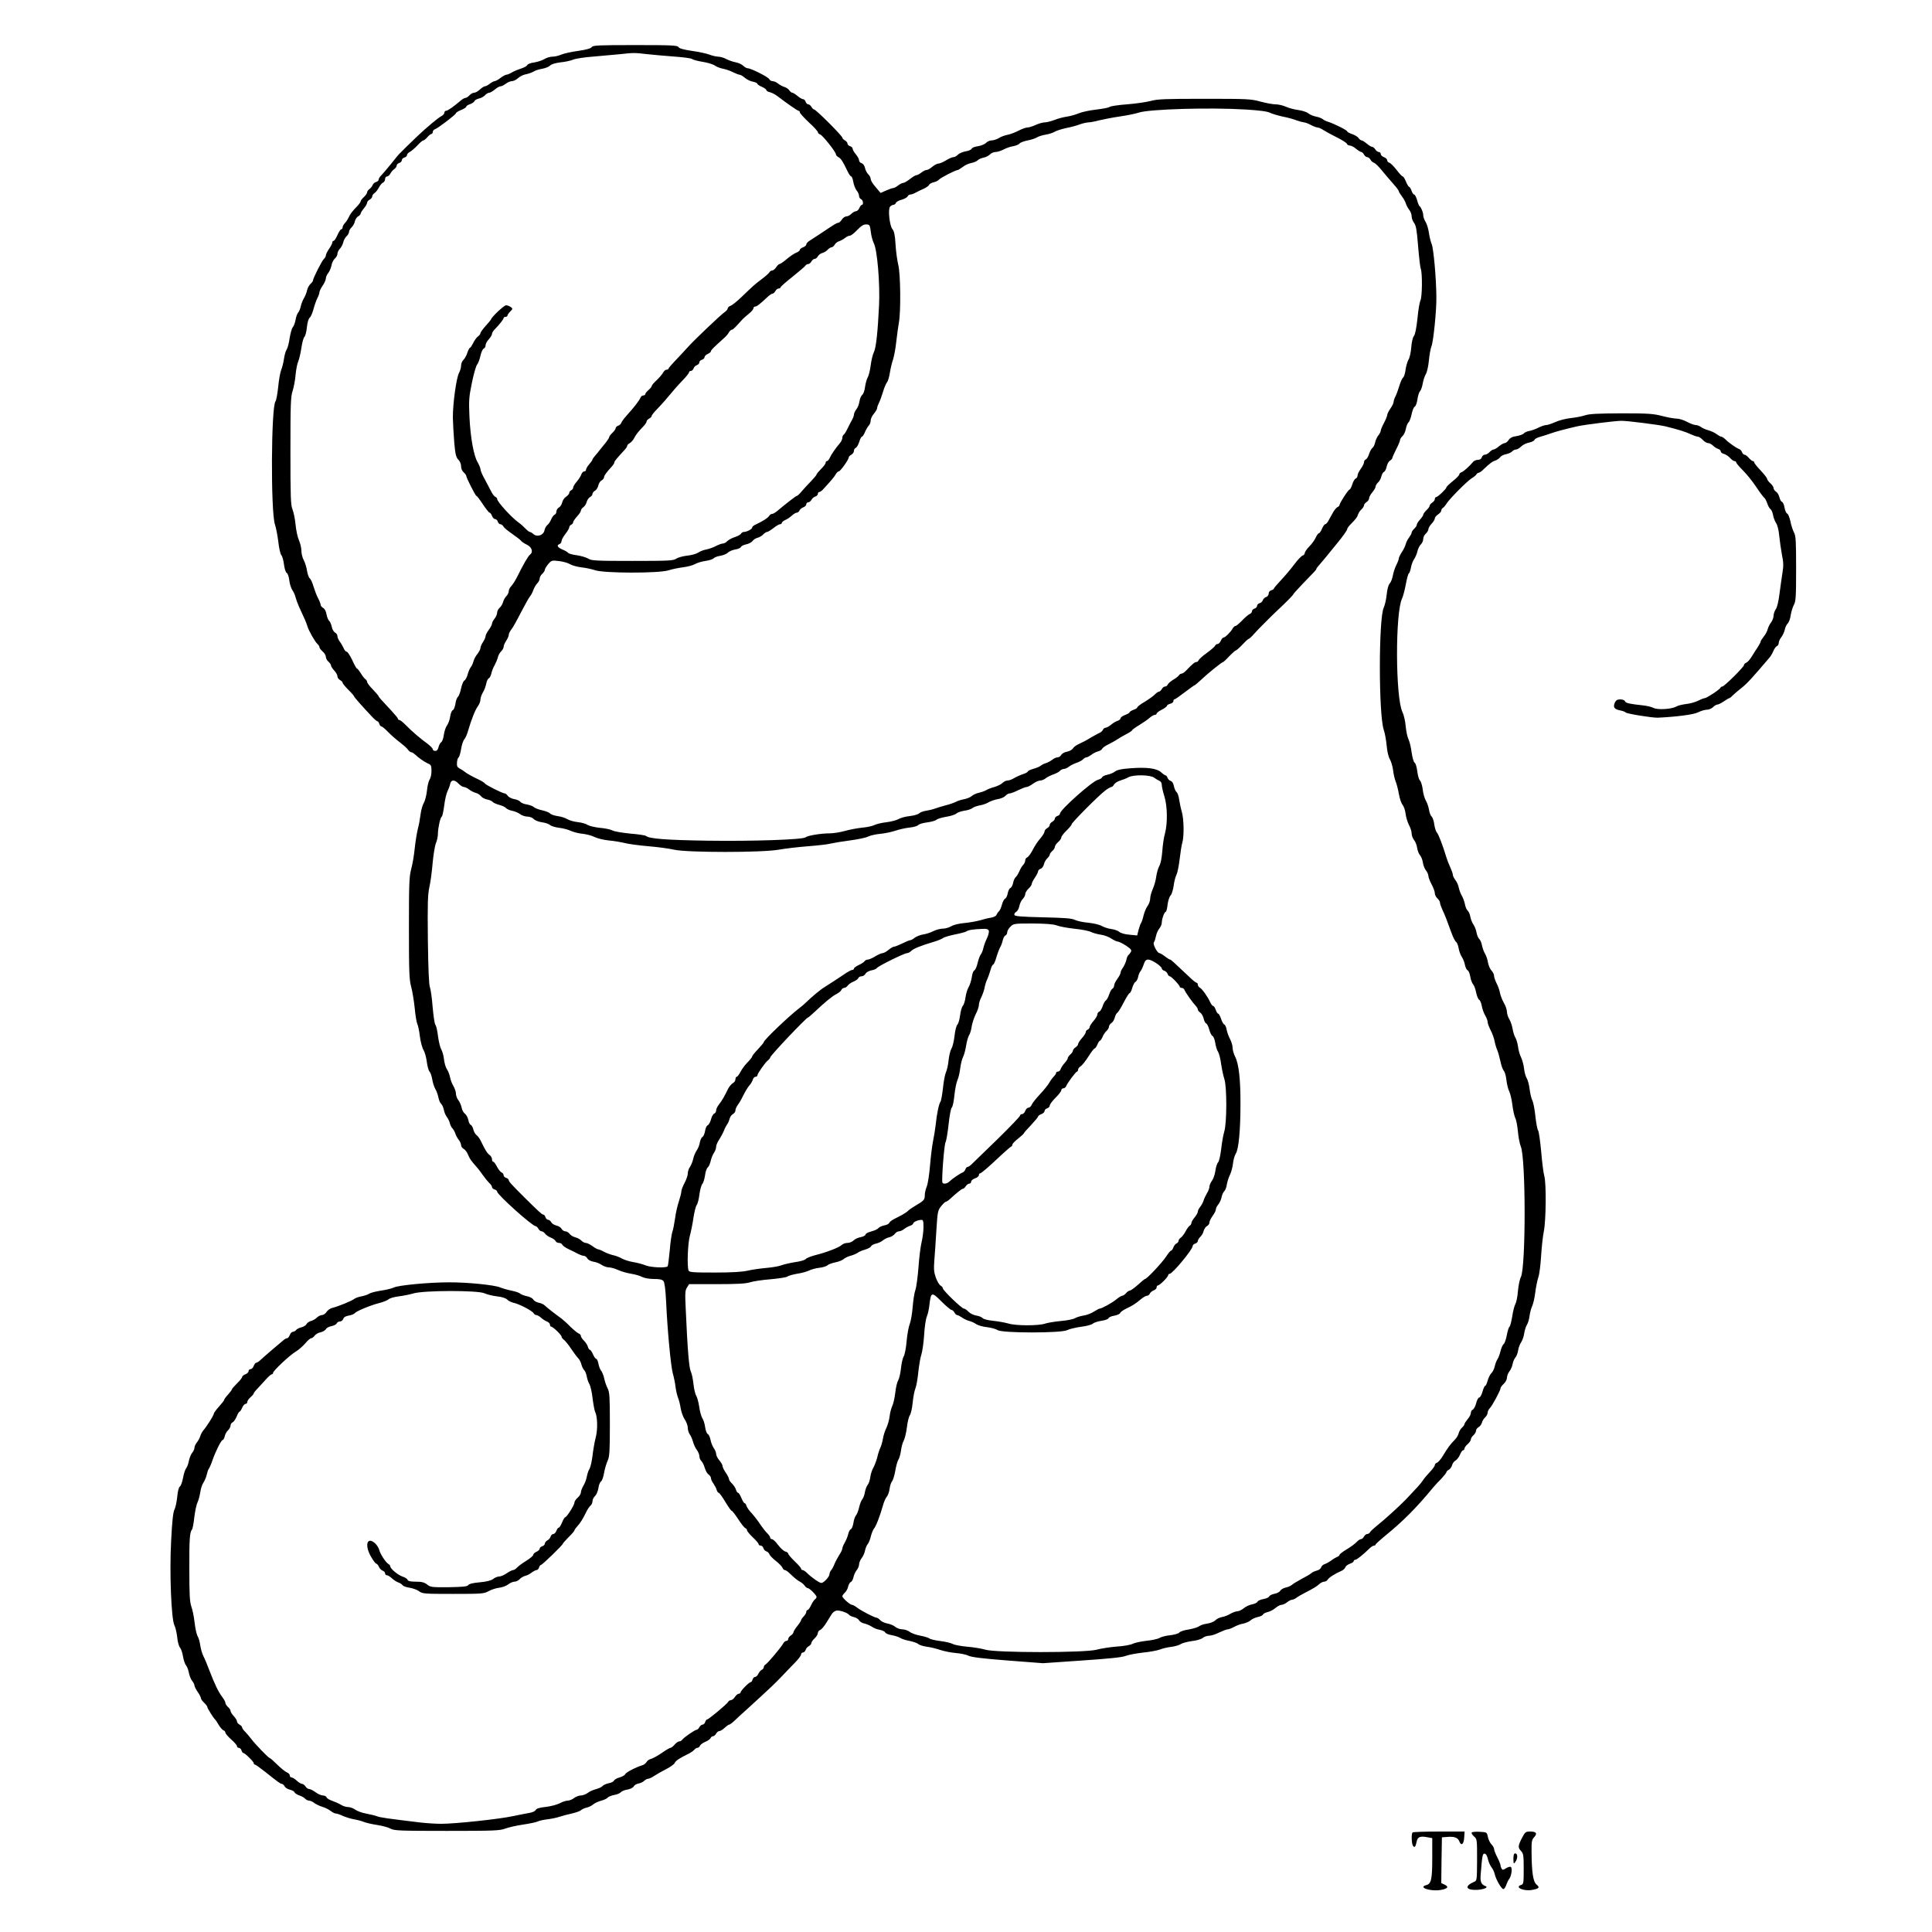 <?xml version="1.0" standalone="no"?>
<!DOCTYPE svg PUBLIC "-//W3C//DTD SVG 20010904//EN"
 "http://www.w3.org/TR/2001/REC-SVG-20010904/DTD/svg10.dtd">
<svg version="1.0" xmlns="http://www.w3.org/2000/svg"
 width="1500pt" height="1500pt" viewBox="0 0 1500 1500"
 preserveAspectRatio="xMidYMid meet">
<g transform="translate(0,1500) scale(0.1,-0.1)"
fill="#000000" stroke="none">
<path d="M4595 14635 c-7 -11 -42 -21 -105 -30 -52 -7 -112 -20 -132 -29 -21
-9 -52 -16 -69 -16 -17 0 -46 -8 -63 -19 -17 -10 -53 -22 -79 -26 -27 -3 -51
-13 -54 -21 -3 -7 -24 -19 -47 -26 -22 -7 -54 -20 -71 -30 -16 -10 -36 -18
-43 -18 -7 0 -28 -11 -46 -25 -18 -14 -39 -25 -45 -25 -7 0 -24 -9 -38 -20
-14 -11 -31 -20 -38 -20 -7 0 -24 -11 -39 -25 -15 -14 -35 -25 -45 -25 -10 0
-26 -9 -36 -20 -10 -11 -24 -20 -31 -20 -7 0 -23 -9 -36 -20 -56 -48 -102 -80
-114 -80 -8 0 -14 -7 -14 -15 0 -8 -10 -20 -22 -26 -26 -13 -122 -94 -185
-154 -77 -74 -108 -104 -120 -117 -7 -7 -17 -17 -23 -23 -6 -5 -35 -41 -66
-80 -31 -38 -65 -78 -75 -88 -11 -10 -19 -24 -19 -31 0 -8 -9 -16 -20 -19 -11
-3 -23 -13 -27 -24 -4 -10 -15 -24 -25 -31 -10 -7 -18 -19 -18 -26 0 -7 -11
-23 -25 -36 -14 -13 -25 -28 -25 -33 0 -5 -10 -20 -22 -33 -43 -44 -59 -65
-71 -92 -7 -15 -20 -35 -29 -44 -10 -10 -18 -25 -18 -33 0 -8 -5 -15 -10 -15
-6 0 -19 -20 -30 -45 -11 -25 -24 -45 -30 -45 -5 0 -10 -6 -10 -13 0 -7 -11
-29 -25 -49 -14 -20 -25 -43 -25 -51 0 -8 -7 -20 -15 -27 -15 -13 -85 -151
-85 -168 0 -5 -9 -17 -19 -26 -11 -10 -23 -32 -27 -50 -3 -17 -14 -44 -24 -61
-10 -16 -21 -45 -25 -64 -4 -19 -13 -41 -20 -48 -7 -7 -16 -32 -20 -55 -4 -24
-14 -50 -22 -59 -8 -10 -18 -47 -24 -83 -5 -37 -15 -77 -23 -89 -8 -12 -17
-44 -21 -72 -4 -27 -13 -66 -21 -85 -8 -19 -19 -79 -24 -134 -6 -54 -15 -105
-21 -112 -34 -41 -38 -859 -4 -957 9 -26 20 -87 26 -134 5 -48 16 -94 23 -103
8 -8 17 -41 21 -73 4 -32 13 -61 21 -65 8 -4 17 -30 20 -57 3 -28 14 -61 23
-75 10 -14 21 -38 25 -55 4 -16 16 -49 26 -72 47 -101 59 -129 66 -153 9 -34
61 -125 79 -140 8 -7 15 -18 15 -24 0 -7 11 -22 25 -34 14 -12 25 -31 25 -42
0 -11 9 -28 20 -37 11 -10 20 -23 20 -30 0 -6 11 -24 25 -39 14 -15 25 -35 25
-45 0 -10 9 -23 20 -29 11 -6 20 -15 20 -21 0 -5 20 -30 45 -55 25 -24 45 -48
45 -52 1 -6 63 -77 141 -159 17 -18 35 -33 39 -33 5 0 12 -9 15 -20 3 -11 11
-20 16 -20 6 0 29 -19 51 -42 23 -24 64 -60 91 -80 27 -21 56 -46 64 -58 8
-11 19 -20 25 -20 6 0 18 -7 27 -15 31 -29 76 -61 104 -73 24 -10 27 -17 27
-59 0 -27 -7 -56 -15 -66 -7 -11 -17 -49 -20 -85 -4 -37 -15 -80 -25 -97 -10
-16 -21 -57 -25 -90 -4 -33 -13 -83 -21 -111 -7 -28 -18 -95 -24 -150 -5 -54
-18 -128 -28 -164 -15 -57 -17 -115 -17 -455 0 -336 2 -399 17 -455 10 -36 22
-111 28 -168 5 -57 15 -112 20 -122 6 -11 15 -54 20 -96 5 -42 18 -90 29 -108
10 -17 21 -58 25 -91 4 -32 13 -66 21 -75 8 -8 17 -36 21 -60 4 -25 14 -58 24
-75 10 -16 20 -46 24 -66 4 -21 13 -42 21 -49 8 -7 17 -27 21 -46 3 -19 14
-44 24 -57 9 -12 20 -34 23 -49 4 -15 13 -33 21 -40 7 -8 17 -25 21 -38 4 -14
16 -36 26 -49 11 -13 19 -32 19 -42 0 -10 9 -23 20 -29 11 -6 27 -26 34 -45
15 -35 20 -42 66 -95 14 -15 36 -45 50 -65 14 -20 35 -46 47 -58 13 -11 23
-26 23 -33 0 -7 9 -16 20 -19 11 -3 20 -11 20 -17 0 -23 273 -268 299 -268 5
0 15 -9 21 -20 6 -11 17 -20 25 -20 8 0 20 -8 27 -18 7 -10 27 -24 45 -31 17
-7 34 -19 37 -27 3 -8 15 -14 26 -14 11 0 23 -6 26 -14 3 -8 26 -24 52 -36 26
-12 58 -28 72 -36 14 -7 33 -14 42 -14 10 0 22 -9 28 -20 6 -11 25 -22 48 -26
20 -3 49 -14 64 -25 15 -10 40 -19 55 -19 15 0 48 -9 71 -20 24 -11 69 -24
100 -29 32 -5 71 -16 87 -25 18 -9 55 -16 91 -16 45 0 65 -4 75 -16 9 -11 16
-63 21 -163 10 -221 36 -497 52 -555 8 -28 18 -75 21 -105 4 -30 13 -68 20
-85 7 -17 16 -53 20 -81 5 -27 18 -66 31 -85 13 -19 24 -48 24 -65 0 -17 7
-40 15 -51 8 -10 20 -37 26 -59 6 -21 19 -50 30 -63 10 -14 19 -35 19 -48 0
-12 7 -30 16 -38 9 -9 20 -33 26 -53 6 -21 19 -44 29 -51 11 -7 19 -20 19 -29
0 -8 8 -27 19 -41 10 -15 22 -37 25 -49 4 -13 11 -23 16 -23 5 0 28 -31 51
-70 23 -38 45 -70 50 -70 5 0 27 -29 50 -64 23 -36 48 -67 55 -70 8 -3 14 -11
14 -17 0 -7 20 -31 45 -55 25 -23 45 -47 45 -53 0 -6 7 -11 16 -11 9 0 18 -9
21 -20 3 -10 13 -22 24 -25 10 -3 20 -14 23 -23 3 -9 26 -33 51 -52 24 -19 47
-43 50 -52 4 -10 12 -18 18 -18 6 0 20 -9 32 -20 45 -43 65 -59 87 -71 13 -7
29 -20 36 -31 7 -10 18 -18 23 -18 14 0 69 -55 69 -69 0 -5 -6 -14 -12 -18 -7
-4 -21 -25 -30 -45 -10 -21 -22 -38 -28 -38 -5 0 -10 -7 -10 -15 0 -8 -9 -24
-20 -35 -11 -11 -20 -24 -20 -29 0 -4 -13 -25 -30 -46 -17 -21 -30 -43 -30
-49 0 -6 -9 -17 -20 -24 -11 -7 -20 -19 -20 -27 0 -8 -7 -15 -15 -15 -8 0 -20
-10 -26 -23 -16 -29 -118 -150 -135 -160 -8 -4 -14 -14 -14 -21 0 -8 -7 -16
-15 -20 -8 -3 -20 -17 -27 -31 -6 -14 -18 -25 -26 -25 -7 0 -16 -9 -19 -20 -3
-11 -9 -20 -14 -20 -13 0 -79 -67 -79 -80 0 -5 -6 -10 -14 -10 -7 0 -21 -11
-30 -25 -9 -14 -23 -25 -31 -25 -8 0 -18 -6 -22 -14 -10 -18 -152 -136 -163
-136 -5 0 -12 -9 -15 -20 -3 -11 -13 -20 -20 -20 -8 0 -19 -9 -25 -20 -6 -11
-15 -20 -21 -20 -14 0 -101 -61 -112 -77 -4 -7 -15 -13 -23 -13 -8 0 -24 -11
-36 -25 -12 -14 -26 -25 -32 -25 -6 0 -37 -18 -68 -40 -32 -22 -69 -42 -83
-46 -14 -3 -30 -14 -35 -24 -6 -10 -20 -22 -32 -25 -52 -16 -129 -56 -134 -70
-3 -8 -23 -19 -44 -25 -21 -6 -40 -17 -43 -25 -3 -7 -22 -17 -41 -20 -19 -4
-40 -13 -47 -21 -6 -8 -30 -19 -52 -25 -23 -6 -52 -19 -65 -30 -14 -10 -37
-19 -52 -19 -15 0 -39 -9 -53 -20 -14 -11 -36 -20 -49 -20 -13 0 -42 -9 -63
-21 -22 -11 -71 -24 -109 -28 -47 -5 -71 -12 -77 -24 -5 -9 -26 -19 -47 -22
-20 -3 -77 -15 -127 -25 -111 -24 -451 -60 -560 -60 -44 0 -116 5 -160 10
-258 31 -313 39 -336 48 -15 6 -53 15 -85 21 -33 6 -71 20 -86 31 -15 11 -40
20 -55 20 -15 0 -42 8 -58 19 -17 10 -47 23 -67 30 -20 7 -39 18 -42 26 -3 8
-16 15 -29 15 -13 0 -38 11 -57 25 -19 14 -41 25 -50 25 -8 0 -21 9 -28 20 -7
11 -19 20 -27 20 -7 0 -26 11 -41 25 -15 14 -33 25 -40 25 -8 0 -14 7 -14 15
0 9 -10 19 -22 24 -13 5 -46 32 -75 60 -28 28 -54 51 -58 51 -9 0 -114 108
-145 150 -14 18 -35 43 -47 55 -13 12 -23 27 -23 33 0 6 -9 16 -20 22 -11 6
-20 17 -20 25 0 8 -11 26 -25 41 -14 15 -25 33 -25 41 0 7 -9 21 -20 30 -11
10 -20 24 -20 32 0 8 -11 28 -24 45 -30 39 -59 100 -98 201 -16 44 -38 96 -48
115 -10 19 -21 58 -25 85 -4 28 -13 60 -21 72 -7 12 -18 59 -23 105 -5 46 -17
103 -26 127 -12 36 -15 92 -15 287 -1 234 3 287 21 310 5 5 13 49 18 97 6 47
17 99 25 114 8 16 17 51 21 78 4 28 15 61 25 75 9 14 21 41 25 60 4 19 11 40
16 46 5 6 18 35 28 65 26 74 69 159 80 159 5 0 12 13 16 29 3 16 15 37 26 47
10 9 19 26 19 36 0 10 7 21 16 25 8 3 22 23 31 44 8 22 19 39 23 39 4 0 13 14
20 30 7 17 19 30 26 30 8 0 14 7 14 15 0 8 11 25 25 37 14 12 25 25 25 30 0 4
15 23 33 41 17 19 47 51 65 71 18 20 37 36 42 36 6 0 10 5 10 11 0 16 129 137
176 165 22 13 55 42 74 64 18 22 39 40 46 40 7 0 19 9 27 20 8 11 28 23 46 26
17 4 36 15 41 24 5 10 25 21 44 24 19 4 37 13 40 21 3 8 14 15 25 15 11 0 22
9 26 20 4 13 19 22 43 26 20 3 42 12 47 19 13 16 126 63 193 79 29 8 60 20 70
29 9 8 44 18 77 22 33 4 85 14 115 23 80 24 498 25 551 1 20 -9 64 -20 98 -24
39 -4 68 -14 79 -25 9 -10 32 -21 50 -25 43 -9 145 -62 155 -81 4 -8 14 -14
21 -14 7 0 24 -9 37 -21 13 -12 34 -25 47 -30 12 -5 22 -15 22 -24 0 -8 4 -15
9 -15 14 0 81 -65 81 -78 0 -6 8 -17 18 -24 10 -7 35 -38 55 -68 20 -30 45
-64 56 -75 10 -11 22 -33 25 -49 4 -15 13 -35 21 -43 8 -7 17 -30 21 -51 3
-20 13 -47 21 -60 7 -12 19 -62 24 -110 6 -48 15 -94 19 -102 19 -36 22 -138
5 -201 -9 -35 -20 -99 -25 -143 -5 -43 -16 -88 -23 -100 -8 -11 -17 -39 -21
-61 -4 -22 -16 -54 -27 -71 -10 -17 -19 -40 -19 -51 0 -11 -11 -29 -25 -41
-14 -12 -25 -29 -25 -38 0 -19 -60 -114 -72 -114 -4 0 -15 -18 -24 -40 -9 -22
-20 -40 -25 -40 -5 0 -14 -11 -19 -25 -5 -14 -16 -25 -24 -25 -8 0 -18 -9 -21
-20 -3 -11 -15 -25 -26 -30 -10 -6 -19 -17 -19 -25 0 -7 -9 -17 -20 -20 -11
-3 -20 -12 -20 -19 0 -7 -11 -18 -25 -24 -14 -6 -25 -17 -25 -24 0 -7 -25 -28
-54 -46 -30 -18 -62 -42 -72 -53 -9 -10 -23 -19 -30 -19 -7 0 -30 -11 -50 -25
-20 -14 -47 -25 -59 -25 -12 0 -33 -8 -46 -19 -16 -12 -50 -21 -104 -26 -51
-4 -83 -12 -90 -22 -8 -11 -41 -14 -151 -16 -131 -1 -142 0 -168 21 -22 17
-42 22 -88 22 -42 0 -60 4 -64 15 -3 8 -21 19 -40 25 -35 12 -94 61 -94 79 0
5 -6 14 -14 18 -21 12 -65 79 -72 111 -4 15 -18 37 -32 50 -62 55 -83 -14 -32
-103 17 -30 36 -55 41 -55 5 0 15 -11 21 -25 6 -13 19 -27 30 -30 10 -4 18
-13 18 -21 0 -8 6 -14 14 -14 7 0 25 -11 39 -24 15 -14 37 -28 49 -32 13 -4
28 -13 33 -21 6 -8 31 -17 55 -20 25 -4 58 -16 73 -27 27 -20 41 -21 265 -21
224 0 239 1 277 22 22 12 59 24 82 26 23 3 54 14 69 26 15 12 37 21 49 21 12
0 30 9 39 19 10 11 29 22 43 26 15 3 38 15 51 26 14 10 31 19 38 19 7 0 16 9
19 20 3 11 10 20 15 20 10 0 170 155 170 165 0 3 20 26 45 51 25 24 45 48 45
52 0 5 10 19 22 32 23 24 44 58 72 116 8 17 22 36 30 44 9 7 16 22 16 35 0 12
9 30 20 40 10 9 22 37 26 61 3 25 13 48 20 52 8 4 19 35 24 67 6 33 19 76 28
95 14 30 17 70 17 280 0 211 -2 250 -17 280 -10 19 -22 54 -27 78 -5 24 -16
51 -24 60 -8 9 -17 34 -21 55 -4 20 -11 37 -17 37 -5 0 -17 16 -25 35 -8 19
-19 35 -24 35 -5 0 -12 11 -16 24 -3 13 -17 34 -30 47 -13 12 -24 29 -24 36 0
8 -8 17 -17 20 -10 4 -38 27 -64 52 -25 26 -57 54 -70 64 -50 36 -115 87 -130
102 -8 8 -30 18 -48 21 -17 4 -36 15 -41 25 -6 10 -27 21 -48 25 -20 4 -44 13
-53 20 -8 8 -40 18 -70 24 -30 6 -67 17 -84 24 -42 19 -257 41 -400 40 -158 0
-393 -23 -427 -40 -15 -8 -59 -18 -98 -24 -39 -6 -81 -16 -93 -24 -12 -8 -40
-17 -62 -21 -22 -4 -47 -13 -55 -20 -16 -14 -128 -60 -172 -70 -15 -4 -34 -18
-43 -31 -8 -13 -24 -24 -35 -24 -11 0 -29 -9 -40 -20 -11 -11 -31 -22 -45 -26
-14 -3 -30 -14 -35 -24 -5 -10 -23 -21 -39 -25 -16 -3 -35 -13 -42 -21 -6 -8
-18 -14 -25 -14 -8 0 -19 -11 -24 -25 -5 -14 -15 -25 -21 -25 -7 0 -19 -7 -28
-15 -9 -8 -50 -43 -91 -77 -41 -35 -82 -71 -92 -81 -10 -9 -23 -17 -28 -17 -6
0 -15 -11 -20 -25 -5 -14 -16 -25 -25 -25 -8 0 -15 -7 -15 -15 0 -9 -11 -20
-25 -25 -14 -5 -25 -15 -25 -21 0 -6 -18 -29 -40 -50 -22 -22 -40 -42 -40 -47
0 -4 -14 -22 -30 -40 -17 -18 -30 -37 -30 -41 0 -5 -18 -28 -40 -52 -22 -24
-40 -49 -40 -55 0 -12 -53 -97 -81 -129 -9 -11 -20 -31 -24 -45 -4 -14 -16
-36 -26 -49 -11 -13 -19 -31 -19 -41 0 -10 -8 -28 -19 -41 -10 -13 -21 -42
-25 -64 -4 -22 -14 -47 -21 -55 -7 -8 -18 -42 -24 -75 -6 -32 -17 -63 -25 -67
-8 -5 -16 -36 -20 -80 -4 -40 -14 -85 -22 -100 -10 -19 -18 -94 -25 -238 -14
-247 1 -611 25 -658 8 -16 18 -57 22 -93 3 -35 13 -72 22 -81 8 -10 19 -41 23
-69 5 -28 15 -59 23 -68 8 -9 18 -34 22 -56 4 -22 15 -51 25 -64 11 -13 19
-30 19 -37 0 -7 11 -30 25 -50 14 -20 25 -42 25 -49 0 -6 11 -22 25 -35 14
-13 25 -28 25 -34 0 -9 47 -84 60 -96 4 -3 16 -21 28 -42 12 -20 29 -39 37
-42 8 -3 15 -11 15 -18 0 -7 20 -31 45 -53 25 -22 45 -45 45 -52 0 -7 6 -13
14 -13 8 0 18 -9 21 -20 3 -11 10 -20 14 -20 12 0 81 -67 81 -79 0 -6 4 -11 9
-11 5 0 40 -25 78 -55 108 -86 121 -95 132 -95 6 0 15 -9 21 -19 5 -11 24 -22
41 -26 17 -4 33 -13 36 -20 2 -8 20 -19 38 -25 18 -6 39 -18 45 -26 7 -7 20
-14 30 -14 9 0 28 -8 41 -19 14 -10 41 -23 62 -29 20 -6 49 -20 63 -31 15 -12
33 -21 41 -21 8 0 33 -8 56 -19 23 -10 62 -22 86 -26 24 -4 58 -13 75 -20 17
-7 64 -18 104 -24 41 -6 88 -19 105 -29 29 -15 72 -17 437 -17 359 0 410 2
450 17 25 10 88 24 141 32 54 8 106 19 116 25 11 5 44 13 74 16 30 4 72 12 94
20 22 7 65 19 95 25 30 7 62 18 70 25 8 8 29 17 45 21 17 3 39 15 50 24 11 10
39 23 61 29 23 6 47 17 53 25 6 7 29 16 50 20 21 3 44 13 51 21 7 8 30 18 52
21 22 4 43 14 48 24 5 10 22 20 38 23 16 3 37 13 45 22 9 8 22 15 30 15 8 0
29 10 48 23 19 12 60 36 92 52 33 17 62 38 66 48 6 16 37 37 107 71 17 8 36
22 44 30 7 9 18 16 25 16 7 0 16 7 19 15 3 9 22 23 41 31 20 8 38 21 42 29 3
8 11 15 19 15 7 0 18 9 24 20 6 11 17 20 25 20 8 0 26 11 41 25 15 14 31 25
35 25 5 0 22 12 38 27 16 16 60 56 98 90 186 170 220 202 272 257 31 32 77 81
104 108 26 26 47 55 47 63 0 8 6 15 14 15 8 0 18 9 21 20 3 11 15 25 26 30 10
6 19 17 19 24 0 7 11 23 25 36 14 13 25 31 25 41 0 10 8 20 18 24 9 3 30 27
46 53 16 26 35 57 43 69 7 13 23 25 36 28 23 6 91 -17 101 -34 4 -5 20 -12 36
-16 17 -4 35 -15 40 -25 5 -10 24 -22 42 -25 18 -4 44 -16 58 -25 14 -10 41
-21 62 -24 20 -4 38 -13 41 -20 3 -8 25 -17 49 -21 24 -4 53 -13 66 -21 12 -8
45 -19 74 -24 28 -6 59 -16 67 -24 9 -8 39 -17 66 -21 28 -3 75 -15 105 -25
30 -10 85 -21 122 -24 37 -3 81 -12 98 -21 22 -11 108 -22 304 -37 l274 -21
303 21 c210 14 315 25 340 36 20 8 78 19 130 25 52 5 112 16 134 24 22 9 62
18 89 21 27 3 60 13 73 21 13 9 53 19 88 24 37 4 72 15 83 24 10 9 32 17 48
17 16 0 52 11 79 25 28 13 58 25 67 25 9 0 32 9 50 19 18 10 49 22 69 25 20 4
47 15 59 26 12 11 38 22 57 26 19 4 37 12 39 19 3 7 19 15 36 19 16 3 43 17
60 31 16 14 38 25 47 25 10 0 30 9 44 20 14 11 31 20 39 20 8 0 23 7 34 15 10
8 37 24 59 35 73 38 99 53 119 72 11 10 28 18 37 18 10 0 22 7 27 15 8 16 57
47 105 68 15 6 29 19 32 28 3 10 19 22 35 28 17 5 30 15 30 20 0 6 6 11 13 11
11 0 61 40 112 90 12 11 26 20 33 20 7 0 12 4 12 8 0 4 33 34 73 67 139 113
245 219 373 375 16 19 46 51 67 72 20 22 37 43 37 48 0 5 8 14 19 19 10 6 22
22 25 35 3 14 15 30 26 36 11 6 27 26 35 45 7 19 19 35 24 35 6 0 11 6 11 13
0 7 11 23 25 35 14 12 25 29 25 37 0 8 9 23 20 32 11 10 20 25 20 35 0 9 9 22
20 28 11 6 22 21 26 35 3 13 14 31 25 41 10 9 19 25 19 36 0 10 8 26 18 36 19
20 82 137 82 153 0 7 11 22 25 35 14 13 25 34 25 47 0 13 8 35 18 48 11 13 22
39 26 58 3 19 13 42 22 52 8 9 18 34 21 55 3 22 14 50 24 64 9 14 20 44 23 68
4 24 13 54 21 66 8 12 18 45 21 72 4 27 13 61 21 76 7 16 18 62 23 104 5 41
16 94 24 118 8 23 17 96 21 161 4 66 13 153 21 193 18 86 20 379 4 432 -6 19
-17 104 -24 188 -8 84 -18 158 -24 165 -6 7 -15 56 -21 109 -5 53 -16 109 -24
125 -8 15 -17 55 -21 88 -4 33 -14 70 -22 83 -8 12 -18 46 -21 75 -3 29 -14
68 -23 87 -10 19 -21 58 -24 85 -4 28 -14 60 -22 72 -7 12 -16 41 -20 65 -4
24 -15 57 -25 74 -11 17 -19 44 -19 59 0 16 -11 47 -24 69 -13 23 -26 57 -30
77 -3 19 -15 53 -26 74 -11 22 -20 48 -20 59 0 11 -9 29 -20 41 -12 12 -23 40
-27 61 -3 21 -13 53 -23 69 -10 17 -20 46 -24 66 -4 21 -13 42 -21 49 -8 7
-17 28 -21 49 -3 20 -14 47 -23 61 -10 14 -21 41 -25 61 -3 21 -13 42 -21 49
-8 7 -17 28 -21 49 -4 20 -14 50 -24 66 -10 17 -20 45 -24 63 -3 19 -15 45
-26 59 -11 14 -20 33 -20 41 0 9 -9 34 -19 56 -11 23 -24 57 -30 76 -28 93
-62 182 -74 195 -8 7 -17 36 -21 63 -3 28 -13 55 -20 62 -8 6 -18 30 -21 53
-4 23 -15 56 -25 72 -10 17 -21 56 -24 87 -4 31 -14 62 -21 68 -8 7 -17 38
-21 71 -4 33 -13 63 -20 67 -8 4 -18 39 -24 80 -5 40 -16 85 -24 101 -8 15
-18 60 -22 101 -3 41 -15 91 -25 111 -55 110 -57 775 -3 883 8 17 21 67 29
110 8 44 18 82 24 85 5 3 12 24 16 46 4 22 15 51 25 65 9 14 21 41 25 60 4 19
16 43 26 53 11 10 19 29 19 42 0 14 9 33 20 42 11 10 20 25 20 34 0 9 11 28
25 43 14 15 25 33 25 41 0 8 11 22 25 31 14 9 25 22 25 30 0 7 6 17 13 21 7 4
21 21 30 36 25 38 155 169 192 193 17 10 34 24 38 31 4 7 13 13 18 13 6 0 24
12 39 28 49 46 67 60 92 67 12 5 29 16 35 25 7 10 28 21 47 24 19 4 39 13 46
21 7 8 20 15 30 15 9 0 28 11 41 24 13 13 40 26 61 30 20 4 39 13 42 21 2 8
24 19 48 25 24 7 59 18 78 25 34 13 122 36 205 55 58 13 299 43 344 43 47 0
292 -31 341 -43 95 -23 159 -43 196 -61 22 -10 47 -19 55 -19 9 0 26 -11 39
-25 13 -14 32 -25 42 -25 10 0 27 -9 37 -19 10 -10 28 -22 40 -26 12 -3 21
-12 21 -20 0 -7 11 -16 25 -19 14 -4 35 -18 47 -31 12 -14 28 -25 35 -25 7 0
13 -5 13 -10 0 -6 24 -34 53 -63 29 -29 75 -86 102 -127 27 -41 55 -78 61 -83
7 -4 18 -24 25 -45 6 -20 18 -40 25 -45 7 -4 16 -24 20 -45 3 -20 14 -48 23
-62 11 -15 21 -55 25 -100 4 -41 14 -107 21 -147 12 -57 13 -86 4 -140 -6 -37
-16 -111 -23 -163 -7 -57 -18 -105 -29 -120 -9 -13 -17 -36 -17 -51 0 -14 -9
-37 -19 -51 -11 -13 -23 -38 -27 -54 -4 -16 -18 -42 -31 -57 -12 -16 -23 -32
-23 -37 0 -5 -10 -24 -22 -43 -13 -19 -34 -52 -48 -75 -14 -23 -33 -44 -42
-47 -10 -4 -18 -12 -18 -19 0 -14 -153 -166 -168 -166 -6 0 -12 -4 -14 -9 -4
-13 -107 -81 -122 -81 -6 0 -30 -9 -51 -20 -22 -11 -65 -23 -95 -26 -30 -4
-64 -12 -75 -19 -34 -21 -146 -28 -177 -11 -16 8 -54 17 -85 20 -102 11 -131
17 -137 32 -3 8 -19 14 -36 14 -23 0 -33 -6 -42 -24 -16 -36 -5 -52 39 -61 21
-4 41 -11 44 -16 6 -10 205 -42 249 -41 149 7 279 24 315 42 21 11 52 20 67
20 15 0 37 9 48 20 11 11 26 20 34 20 7 0 30 11 50 25 20 14 40 25 43 25 3 0
16 10 28 23 12 12 42 37 66 56 43 34 80 74 222 241 7 9 19 30 26 47 7 17 19
34 27 37 8 3 14 14 14 24 0 11 9 31 20 45 11 14 23 40 27 58 3 18 14 40 23 49
9 9 20 38 23 64 4 25 15 61 24 79 16 28 18 62 18 282 0 213 -2 254 -16 280 -9
17 -22 55 -28 87 -7 31 -18 59 -26 61 -7 3 -16 24 -20 46 -3 21 -12 42 -20 45
-7 2 -16 19 -20 36 -4 17 -15 36 -26 43 -10 6 -19 19 -19 28 0 8 -11 25 -25
37 -14 12 -25 28 -25 34 0 7 -23 36 -50 65 -28 29 -50 57 -50 63 0 5 -5 10
-10 10 -6 0 -20 11 -32 25 -12 14 -27 25 -34 25 -7 0 -15 9 -19 19 -3 10 -13
22 -23 25 -22 8 -81 49 -107 76 -12 11 -26 20 -32 20 -5 0 -21 9 -35 19 -13
11 -42 24 -63 30 -22 6 -49 18 -59 26 -11 8 -29 15 -40 15 -12 0 -42 11 -68
25 -26 14 -62 25 -81 25 -18 0 -68 9 -111 20 -68 18 -108 21 -316 21 -183 -1
-249 -4 -282 -15 -24 -8 -74 -18 -113 -22 -38 -4 -92 -18 -120 -31 -27 -12
-59 -23 -70 -23 -12 0 -38 -9 -60 -20 -21 -11 -54 -23 -72 -26 -18 -3 -37 -12
-43 -20 -7 -7 -32 -16 -56 -20 -32 -4 -50 -14 -61 -30 -8 -13 -22 -24 -30 -24
-8 0 -28 -11 -45 -25 -16 -14 -35 -25 -42 -25 -7 0 -21 -9 -31 -20 -10 -11
-26 -20 -36 -20 -10 0 -21 -9 -24 -20 -4 -13 -15 -20 -30 -20 -13 0 -30 -7
-37 -15 -30 -36 -74 -75 -90 -81 -10 -3 -18 -11 -18 -17 0 -7 -22 -30 -50 -52
-27 -22 -50 -44 -50 -49 0 -11 -68 -76 -81 -76 -5 0 -9 -7 -9 -15 0 -8 -9 -20
-20 -27 -11 -7 -20 -18 -20 -24 0 -7 -11 -22 -25 -35 -13 -13 -25 -29 -25 -35
0 -6 -11 -23 -25 -38 -14 -15 -25 -33 -25 -40 0 -7 -9 -21 -20 -31 -11 -10
-20 -24 -20 -30 0 -7 -9 -23 -19 -37 -11 -13 -23 -37 -27 -53 -4 -16 -18 -44
-31 -63 -12 -19 -23 -41 -23 -49 0 -7 -9 -31 -20 -52 -11 -22 -22 -58 -26 -80
-4 -22 -14 -50 -24 -61 -11 -12 -20 -46 -24 -88 -4 -37 -14 -81 -22 -98 -41
-78 -41 -837 0 -952 8 -23 18 -77 22 -120 4 -46 14 -89 25 -107 10 -17 21 -55
25 -85 3 -30 13 -70 20 -88 8 -19 19 -62 25 -97 6 -35 19 -73 29 -84 9 -12 20
-42 23 -68 3 -27 15 -66 26 -88 12 -21 21 -51 21 -66 0 -14 8 -37 18 -50 11
-13 22 -41 25 -63 3 -21 13 -46 22 -56 9 -10 19 -35 22 -56 3 -22 14 -50 25
-63 10 -13 18 -32 18 -42 0 -10 11 -39 25 -65 14 -26 25 -57 25 -69 0 -12 9
-30 20 -40 11 -10 20 -25 20 -33 0 -9 9 -34 19 -56 19 -40 31 -70 73 -186 11
-30 26 -58 33 -63 7 -4 16 -26 20 -50 4 -23 15 -53 25 -67 9 -14 20 -41 24
-62 4 -20 13 -38 20 -41 8 -3 17 -25 21 -49 4 -24 14 -51 22 -60 9 -10 19 -39
24 -65 5 -26 16 -51 23 -55 8 -4 17 -27 21 -50 4 -23 16 -55 26 -72 10 -17 19
-40 19 -51 0 -11 11 -40 24 -65 13 -25 26 -62 30 -84 4 -21 13 -52 21 -70 7
-17 18 -57 25 -89 6 -31 18 -63 26 -71 7 -8 17 -40 20 -73 4 -32 13 -71 22
-87 8 -16 19 -63 24 -104 5 -41 15 -86 22 -101 8 -14 17 -62 21 -106 4 -44 14
-96 22 -115 40 -91 40 -938 1 -1015 -9 -16 -19 -66 -23 -110 -3 -44 -13 -89
-20 -100 -7 -12 -18 -54 -24 -95 -7 -41 -16 -77 -21 -80 -6 -4 -15 -33 -21
-65 -6 -33 -17 -64 -24 -70 -8 -5 -19 -30 -25 -55 -6 -25 -17 -54 -25 -65 -7
-11 -16 -35 -20 -54 -4 -18 -15 -41 -25 -51 -11 -11 -24 -37 -30 -59 -6 -23
-15 -41 -19 -41 -5 0 -14 -20 -21 -45 -7 -25 -18 -45 -25 -45 -7 0 -18 -20
-24 -44 -6 -24 -18 -46 -26 -50 -8 -3 -15 -14 -15 -25 0 -11 -11 -33 -25 -49
-14 -17 -25 -34 -25 -39 0 -6 -9 -18 -19 -27 -11 -10 -22 -29 -26 -44 -3 -14
-16 -36 -28 -48 -33 -33 -59 -67 -92 -123 -16 -28 -38 -53 -47 -57 -10 -3 -18
-11 -18 -19 0 -7 -17 -31 -38 -53 -21 -22 -46 -51 -55 -66 -17 -26 -43 -54
-130 -146 -49 -51 -173 -164 -232 -210 -22 -18 -44 -38 -48 -46 -4 -8 -14 -14
-22 -14 -8 0 -19 -9 -25 -20 -6 -11 -16 -20 -24 -20 -7 0 -22 -10 -33 -22 -11
-13 -46 -38 -77 -57 -31 -18 -56 -38 -56 -43 0 -5 -8 -12 -17 -15 -10 -4 -31
-16 -48 -29 -16 -12 -40 -25 -51 -28 -12 -4 -24 -15 -27 -25 -2 -10 -17 -21
-33 -25 -16 -4 -36 -13 -44 -21 -8 -7 -42 -27 -75 -44 -32 -18 -67 -38 -75
-46 -9 -8 -31 -18 -49 -21 -17 -4 -36 -15 -41 -24 -5 -10 -26 -21 -45 -24 -20
-4 -38 -13 -41 -21 -3 -7 -24 -17 -45 -20 -22 -4 -43 -13 -46 -21 -3 -7 -21
-16 -41 -20 -21 -4 -50 -17 -65 -30 -16 -13 -38 -24 -50 -24 -12 0 -36 -9 -54
-19 -17 -11 -47 -23 -67 -26 -19 -4 -42 -15 -51 -26 -10 -10 -38 -21 -64 -25
-25 -3 -53 -13 -62 -21 -9 -7 -45 -18 -79 -24 -35 -5 -68 -16 -74 -24 -6 -8
-37 -17 -71 -21 -33 -3 -70 -13 -83 -21 -13 -8 -58 -18 -100 -22 -43 -5 -91
-15 -107 -23 -17 -9 -73 -19 -125 -22 -52 -4 -122 -15 -155 -24 -90 -25 -783
-25 -865 0 -30 9 -93 19 -140 23 -46 4 -97 13 -112 21 -16 8 -60 19 -98 23
-39 5 -77 14 -84 20 -7 6 -40 16 -72 22 -32 6 -69 19 -82 30 -14 10 -39 19
-57 19 -17 0 -42 9 -54 19 -12 11 -40 22 -61 26 -21 4 -46 15 -56 26 -9 10
-22 19 -28 19 -17 1 -120 54 -151 78 -15 12 -33 22 -40 22 -15 0 -75 53 -75
67 0 5 9 18 19 27 11 10 23 31 26 48 4 16 13 32 20 35 8 2 17 19 21 36 3 18
15 43 25 56 11 13 19 34 19 46 0 12 9 34 20 48 11 14 23 40 26 59 4 18 13 41
21 50 8 9 19 36 24 60 6 23 17 50 24 59 15 16 46 95 71 183 7 27 21 57 30 67
8 9 18 37 21 61 3 24 12 50 20 59 7 9 18 45 24 80 6 35 16 73 23 84 8 11 17
43 21 71 3 28 13 64 22 80 8 16 19 61 24 101 4 40 15 83 23 95 9 13 18 57 22
98 4 41 13 91 21 110 8 19 18 77 23 130 6 52 16 113 24 135 7 22 17 89 21 150
3 60 13 125 21 144 8 18 17 59 20 90 12 101 17 103 93 27 36 -36 72 -66 78
-66 7 0 17 -9 23 -20 6 -11 15 -20 21 -20 6 0 23 -9 38 -19 15 -11 40 -23 57
-27 16 -4 40 -15 54 -25 14 -9 51 -20 83 -23 32 -4 69 -14 83 -23 37 -24 494
-24 540 0 17 9 66 20 107 26 43 5 83 16 91 24 9 8 38 18 66 22 28 4 54 13 56
20 3 8 24 17 45 20 22 4 43 13 46 21 3 8 24 23 47 34 51 24 72 38 114 73 18
15 39 27 48 27 8 0 17 7 21 16 3 8 16 20 29 25 13 4 24 15 24 24 0 8 5 15 10
15 14 0 80 66 80 80 0 5 5 10 11 10 22 0 179 189 179 216 0 7 9 16 20 19 11 3
20 13 20 20 0 8 9 22 19 32 11 10 23 30 26 46 4 15 16 32 26 38 11 5 19 18 19
27 0 10 11 33 25 52 14 19 25 41 25 50 0 10 9 27 19 39 10 12 22 37 25 55 4
19 13 39 20 46 8 6 18 30 21 53 4 23 15 58 25 77 9 19 20 58 23 87 3 29 13 63
22 77 22 33 36 182 36 381 1 193 -13 316 -41 370 -11 21 -20 53 -20 70 0 17
-9 46 -19 66 -11 20 -23 53 -27 73 -3 21 -12 40 -19 42 -7 3 -18 23 -25 45 -7
21 -17 39 -22 39 -5 0 -14 14 -19 30 -6 17 -15 30 -20 30 -6 0 -17 15 -25 33
-19 41 -61 100 -80 110 -8 4 -14 15 -14 22 0 8 -4 15 -10 15 -5 0 -32 21 -59
48 -123 116 -140 132 -147 132 -4 0 -22 11 -40 25 -18 14 -37 25 -42 25 -17 0
-54 71 -43 84 5 6 12 28 16 48 4 21 16 47 26 59 10 12 19 32 19 44 0 29 20 85
30 85 5 0 12 25 15 56 4 30 14 62 23 71 9 8 19 42 24 74 4 33 14 72 22 87 8
16 19 71 25 123 6 51 15 110 21 129 14 50 12 178 -4 236 -8 27 -17 70 -21 96
-3 25 -12 52 -20 58 -8 7 -17 28 -21 47 -4 22 -14 37 -25 40 -10 3 -21 14 -24
24 -4 10 -10 19 -15 19 -5 0 -21 11 -35 24 -33 31 -112 41 -241 31 -67 -5
-100 -12 -117 -25 -13 -10 -39 -21 -59 -25 -20 -4 -39 -13 -41 -20 -3 -7 -17
-15 -32 -19 -45 -11 -295 -234 -295 -262 0 -7 -9 -16 -20 -19 -11 -3 -20 -13
-20 -20 0 -8 -9 -19 -20 -25 -11 -6 -20 -17 -20 -25 0 -8 -9 -19 -20 -25 -11
-6 -20 -17 -20 -25 0 -8 -12 -29 -27 -47 -31 -37 -43 -55 -73 -111 -12 -21
-27 -40 -35 -44 -8 -3 -15 -13 -15 -23 0 -10 -7 -25 -15 -34 -9 -8 -22 -30
-30 -49 -8 -18 -20 -39 -28 -46 -8 -6 -18 -27 -21 -45 -4 -19 -13 -37 -21 -40
-8 -3 -17 -21 -21 -41 -3 -20 -13 -39 -20 -42 -8 -3 -19 -24 -25 -47 -6 -22
-16 -45 -23 -51 -7 -5 -15 -18 -19 -27 -3 -10 -21 -19 -44 -23 -21 -3 -58 -12
-83 -20 -25 -7 -78 -17 -119 -21 -45 -4 -87 -14 -105 -25 -17 -10 -47 -19 -66
-19 -20 0 -53 -9 -73 -19 -21 -11 -57 -23 -80 -26 -23 -4 -53 -16 -66 -26 -13
-11 -29 -19 -35 -19 -6 0 -33 -11 -61 -25 -27 -13 -56 -25 -64 -25 -7 0 -26
-11 -43 -25 -16 -14 -37 -25 -46 -25 -9 0 -35 -12 -57 -25 -22 -14 -48 -25
-57 -25 -9 0 -21 -6 -25 -12 -4 -7 -25 -21 -45 -30 -21 -10 -38 -22 -38 -28 0
-5 -5 -10 -12 -10 -7 0 -28 -11 -47 -23 -20 -13 -62 -42 -95 -63 -32 -21 -68
-44 -79 -51 -23 -13 -97 -74 -136 -113 -14 -14 -39 -35 -55 -47 -80 -61 -276
-248 -276 -264 0 -4 -20 -28 -45 -55 -25 -26 -45 -51 -45 -56 0 -5 -16 -26
-36 -46 -20 -20 -45 -54 -55 -74 -11 -21 -24 -38 -29 -38 -6 0 -10 -9 -10 -20
0 -10 -9 -24 -21 -30 -11 -7 -27 -26 -36 -43 -25 -53 -47 -92 -71 -122 -12
-15 -22 -36 -22 -47 0 -10 -7 -21 -15 -24 -8 -3 -20 -24 -25 -46 -6 -21 -18
-42 -26 -45 -8 -3 -17 -23 -20 -45 -4 -22 -13 -42 -20 -45 -7 -3 -16 -21 -20
-41 -3 -21 -14 -49 -25 -64 -10 -15 -23 -44 -27 -66 -5 -22 -17 -50 -26 -63
-9 -13 -16 -35 -16 -50 0 -14 -11 -47 -25 -73 -14 -26 -25 -56 -25 -66 0 -11
-9 -46 -19 -77 -11 -32 -25 -92 -30 -134 -6 -42 -15 -88 -21 -103 -5 -15 -15
-79 -20 -143 -6 -63 -13 -119 -16 -124 -9 -15 -132 -10 -172 7 -20 8 -63 20
-94 25 -32 5 -72 18 -90 28 -18 11 -49 22 -68 26 -19 4 -51 16 -70 26 -19 11
-40 19 -45 19 -6 0 -26 11 -45 25 -19 14 -42 25 -52 25 -9 0 -25 8 -35 19 -10
10 -31 21 -48 25 -16 4 -35 16 -43 27 -7 10 -22 19 -32 19 -11 0 -24 9 -30 19
-5 11 -23 22 -40 26 -17 4 -35 15 -40 26 -6 10 -17 19 -25 19 -7 0 -17 9 -20
20 -3 11 -11 20 -17 20 -10 0 -37 25 -143 130 -101 100 -125 127 -125 137 0 7
-9 15 -20 18 -11 3 -20 13 -20 21 0 8 -7 17 -15 21 -9 3 -25 23 -36 44 -11 22
-24 39 -29 39 -6 0 -10 9 -10 19 0 11 -8 26 -18 33 -19 13 -36 41 -68 108 -9
19 -24 40 -34 47 -10 7 -21 27 -25 44 -4 17 -13 33 -20 35 -7 3 -16 21 -19 39
-4 19 -16 41 -26 48 -11 8 -23 29 -26 48 -4 19 -15 45 -26 58 -10 13 -18 35
-18 50 0 14 -9 40 -19 58 -11 17 -23 49 -27 70 -4 21 -15 49 -25 63 -9 14 -19
48 -22 77 -3 29 -13 62 -21 75 -8 13 -19 58 -25 101 -5 43 -14 84 -21 91 -6 8
-15 70 -21 138 -5 67 -15 137 -21 153 -8 20 -13 140 -16 369 -3 281 -1 351 12
410 9 39 20 123 25 186 6 63 17 132 25 152 9 21 16 54 16 75 1 47 18 126 30
133 5 3 13 42 19 86 5 44 17 94 25 110 8 16 18 41 21 57 7 35 35 36 66 2 13
-13 31 -25 40 -25 9 0 27 -9 41 -19 13 -11 37 -23 52 -27 14 -3 32 -15 40 -25
7 -10 28 -22 47 -26 19 -3 39 -12 44 -19 6 -7 29 -17 51 -23 23 -6 47 -17 53
-25 7 -8 28 -17 48 -21 20 -4 48 -15 61 -26 14 -10 39 -19 57 -19 18 0 39 -8
49 -19 9 -10 37 -21 63 -25 26 -3 54 -13 63 -21 10 -9 41 -18 71 -22 30 -3 70
-14 89 -23 19 -9 60 -20 90 -23 31 -3 74 -14 95 -25 22 -11 72 -23 110 -27 39
-3 95 -13 125 -20 30 -8 113 -19 184 -25 72 -6 162 -18 200 -27 103 -23 681
-23 811 0 50 9 153 21 230 27 77 6 156 15 176 21 21 5 87 16 148 24 61 8 124
21 141 30 16 8 58 18 92 21 35 3 88 14 118 24 30 10 81 22 112 25 31 3 62 12
68 20 6 7 36 16 68 20 31 4 64 13 72 20 8 8 43 18 78 24 34 5 69 17 77 25 9 8
37 18 63 22 26 3 54 13 63 21 9 7 34 16 55 20 22 3 53 14 69 24 17 10 50 21
73 25 22 3 49 15 58 25 9 11 24 19 33 19 9 0 39 11 66 25 28 13 57 25 66 25 8
0 30 11 49 25 19 14 44 25 56 25 12 0 32 8 45 19 13 10 41 23 61 30 20 7 42
19 48 27 7 7 20 14 30 14 9 0 28 8 41 19 13 10 41 23 61 30 20 7 42 19 48 27
7 7 18 14 25 14 7 0 23 9 37 19 13 11 37 23 52 27 15 3 30 13 33 20 3 8 24 23
47 34 22 11 55 29 71 40 17 11 49 30 73 42 23 12 42 25 42 29 0 3 25 22 56 40
31 19 67 44 81 57 14 12 32 22 39 22 8 0 14 4 14 10 0 5 18 19 40 30 22 11 40
25 40 30 0 5 11 12 25 16 14 3 25 12 25 20 0 8 4 14 8 14 5 0 41 25 80 55 40
30 74 55 77 55 3 0 24 18 48 40 51 49 164 140 173 140 3 0 25 20 48 45 24 25
47 45 51 45 4 0 27 20 51 45 23 25 45 45 49 45 4 0 23 17 41 38 37 40 37 40
89 92 19 19 38 38 43 43 4 4 44 43 90 86 45 43 82 82 82 85 0 4 32 39 70 79
101 104 110 113 110 120 0 3 10 17 23 31 12 14 32 38 45 53 36 45 70 86 92
113 44 53 80 103 80 113 0 5 10 20 23 33 44 45 55 59 61 80 4 12 15 29 26 39
11 10 20 24 20 31 0 8 9 19 20 26 11 7 20 20 20 30 0 9 11 30 25 46 14 17 25
36 25 44 0 8 9 23 19 32 11 10 23 31 26 48 4 16 13 32 21 35 7 3 16 21 20 40
4 19 15 40 25 46 11 7 19 16 19 21 0 5 14 35 30 68 17 32 30 65 30 72 0 7 9
21 19 30 11 10 22 35 26 56 4 22 13 44 20 50 8 6 19 36 25 65 6 29 17 56 24
58 8 3 17 29 21 57 4 28 13 57 21 64 7 8 16 34 20 58 4 23 14 57 24 73 10 17
20 63 24 107 4 43 13 92 20 110 15 35 40 284 38 383 -1 147 -22 375 -36 409
-9 21 -18 61 -22 89 -4 29 -15 66 -25 83 -11 17 -19 41 -19 53 0 22 -16 61
-29 71 -4 3 -13 24 -19 48 -7 23 -17 42 -23 42 -5 0 -15 14 -20 30 -6 17 -15
30 -19 30 -4 0 -15 18 -24 40 -9 22 -20 40 -25 40 -5 0 -26 22 -47 50 -21 27
-46 53 -56 56 -10 3 -18 12 -18 20 0 8 -11 19 -25 24 -14 5 -25 16 -25 25 0 8
-7 15 -15 15 -8 0 -20 9 -27 20 -7 11 -18 20 -25 20 -6 0 -25 11 -41 25 -17
14 -35 25 -40 25 -6 0 -17 8 -24 18 -7 11 -30 24 -50 31 -21 7 -38 16 -38 21
0 9 -106 62 -150 75 -14 4 -32 13 -40 20 -8 7 -32 16 -53 20 -20 4 -48 15 -60
26 -13 10 -48 21 -78 25 -30 4 -72 15 -94 25 -22 10 -58 19 -81 19 -22 0 -76
10 -120 22 -74 20 -101 21 -434 21 -303 0 -364 -2 -417 -17 -35 -9 -117 -21
-184 -26 -66 -5 -126 -14 -134 -20 -7 -6 -55 -15 -106 -21 -52 -6 -112 -19
-134 -29 -22 -9 -62 -21 -89 -25 -28 -4 -72 -15 -98 -26 -27 -10 -61 -19 -76
-19 -15 0 -47 -9 -71 -20 -24 -11 -53 -20 -65 -20 -11 0 -42 -11 -67 -24 -25
-13 -63 -28 -84 -32 -22 -4 -53 -15 -70 -26 -16 -10 -42 -18 -56 -18 -14 0
-34 -9 -43 -19 -9 -10 -37 -22 -62 -26 -25 -3 -48 -12 -50 -20 -3 -7 -24 -17
-47 -20 -23 -4 -50 -16 -60 -26 -10 -11 -25 -19 -35 -19 -9 0 -35 -11 -57 -25
-22 -13 -48 -25 -59 -25 -10 0 -31 -11 -48 -25 -16 -14 -36 -25 -45 -25 -8 0
-26 -9 -40 -20 -14 -11 -31 -20 -38 -20 -7 0 -29 -13 -50 -30 -21 -16 -44 -30
-52 -30 -8 0 -26 -9 -40 -20 -14 -11 -31 -20 -38 -20 -7 0 -32 -9 -55 -19
l-43 -19 -38 45 c-22 24 -39 53 -39 63 0 11 -8 27 -19 37 -10 10 -22 32 -25
49 -5 20 -15 34 -27 37 -10 3 -19 13 -19 22 0 9 -11 30 -25 47 -14 16 -25 36
-25 43 0 8 -9 17 -20 20 -11 3 -20 13 -20 20 0 8 -9 19 -20 25 -11 6 -20 16
-20 21 0 14 -205 219 -219 219 -5 0 -15 9 -21 20 -6 11 -17 20 -25 20 -7 0
-17 9 -20 20 -3 11 -12 20 -20 20 -7 0 -27 11 -43 25 -17 14 -35 25 -40 25 -6
0 -17 8 -24 19 -7 10 -24 22 -38 26 -14 4 -36 16 -49 26 -13 11 -32 19 -43 19
-10 0 -21 7 -25 15 -6 16 -142 85 -168 85 -8 0 -24 9 -34 19 -11 11 -37 23
-58 27 -21 4 -54 15 -73 25 -19 11 -48 19 -65 19 -16 1 -48 8 -70 17 -22 8
-82 21 -134 28 -65 10 -97 19 -103 29 -8 14 -50 16 -336 16 -284 0 -328 -2
-337 -15z m425 -55 c47 -5 142 -14 213 -19 70 -5 133 -13 140 -19 7 -6 44 -16
82 -22 39 -6 81 -19 95 -29 14 -10 43 -21 65 -25 21 -4 56 -16 77 -27 20 -10
43 -19 50 -19 7 0 26 -11 41 -24 15 -13 43 -27 62 -30 19 -4 35 -11 35 -16 0
-5 16 -16 35 -24 19 -8 35 -20 35 -25 0 -6 12 -14 28 -17 15 -4 38 -16 52 -26
83 -63 162 -118 170 -118 6 0 10 -6 10 -12 0 -7 32 -42 70 -78 39 -35 70 -70
70 -76 0 -7 8 -15 18 -18 20 -7 122 -136 122 -154 0 -6 9 -16 19 -22 20 -10
35 -33 70 -107 11 -24 25 -43 30 -43 5 0 12 -19 16 -42 4 -24 16 -54 26 -67
11 -13 19 -32 19 -43 0 -10 7 -21 15 -24 16 -6 21 -44 7 -44 -5 0 -14 -11 -20
-25 -6 -14 -18 -25 -27 -25 -8 0 -24 -9 -35 -20 -11 -11 -28 -20 -39 -20 -10
0 -26 -11 -35 -25 -9 -14 -22 -25 -28 -25 -12 0 -23 -7 -141 -86 -32 -21 -70
-46 -83 -54 -13 -8 -24 -21 -24 -28 0 -7 -11 -17 -25 -22 -14 -5 -25 -14 -25
-20 0 -6 -12 -15 -26 -21 -15 -5 -48 -27 -74 -49 -26 -22 -52 -40 -58 -40 -5
0 -17 -11 -26 -25 -9 -14 -23 -25 -31 -25 -8 0 -18 -7 -22 -15 -5 -8 -31 -31
-59 -52 -57 -43 -64 -50 -155 -137 -36 -35 -76 -67 -87 -70 -12 -4 -22 -13
-22 -21 0 -7 -12 -20 -26 -30 -25 -16 -231 -212 -278 -264 -11 -13 -51 -55
-88 -95 -38 -39 -68 -74 -68 -78 0 -5 -7 -8 -15 -8 -8 0 -20 -10 -26 -22 -7
-13 -29 -39 -50 -59 -22 -20 -39 -40 -39 -46 0 -5 -11 -19 -25 -31 -14 -12
-25 -26 -25 -32 0 -5 -7 -10 -15 -10 -9 0 -19 -8 -22 -17 -8 -21 -52 -78 -106
-137 -20 -22 -40 -49 -43 -58 -3 -9 -14 -20 -25 -23 -10 -4 -19 -12 -19 -19 0
-7 -11 -23 -25 -36 -14 -13 -25 -28 -25 -33 0 -5 -11 -23 -25 -41 -14 -17 -34
-41 -43 -53 -9 -13 -27 -34 -39 -48 -13 -15 -23 -29 -23 -33 0 -4 -11 -20 -25
-36 -14 -16 -25 -35 -25 -43 0 -7 -6 -13 -14 -13 -8 0 -18 -10 -22 -22 -4 -13
-20 -38 -35 -56 -16 -18 -29 -39 -29 -48 0 -8 -7 -17 -15 -20 -8 -4 -15 -12
-15 -20 0 -7 -11 -21 -24 -30 -14 -8 -28 -29 -31 -45 -4 -16 -15 -34 -26 -39
-10 -6 -19 -20 -19 -31 0 -11 -6 -22 -14 -25 -8 -3 -20 -20 -27 -37 -7 -18
-21 -37 -30 -44 -9 -7 -19 -26 -22 -42 -8 -37 -58 -53 -86 -27 -10 9 -22 16
-27 16 -5 0 -21 12 -36 28 -14 15 -38 36 -54 47 -55 40 -164 160 -164 181 0 7
-7 14 -15 17 -8 4 -21 21 -30 39 -9 18 -31 60 -49 93 -19 33 -35 69 -35 80 -1
11 -11 36 -22 55 -31 51 -56 189 -64 352 -6 130 -4 154 19 267 14 68 32 131
40 140 8 9 20 40 26 68 6 28 18 54 26 57 8 3 14 14 14 25 0 11 11 32 25 47 14
15 25 34 25 42 0 8 10 25 23 37 35 36 67 76 67 86 0 5 7 9 15 9 8 0 15 5 15
10 0 6 10 20 22 32 20 20 20 22 3 35 -11 7 -27 13 -36 13 -15 0 -110 -88 -117
-110 -2 -5 -21 -28 -43 -52 -21 -24 -39 -48 -39 -55 0 -6 -9 -18 -19 -25 -11
-8 -27 -30 -37 -51 -10 -20 -21 -37 -25 -37 -4 0 -13 -17 -20 -37 -6 -21 -20
-46 -30 -56 -11 -10 -19 -30 -19 -45 0 -15 -7 -40 -16 -57 -21 -39 -48 -236
-48 -345 1 -47 6 -135 11 -196 8 -92 14 -115 32 -133 12 -12 21 -34 21 -51 0
-18 8 -37 20 -47 11 -10 20 -22 20 -27 0 -15 72 -156 79 -156 4 0 27 -29 50
-65 24 -36 47 -65 52 -65 5 0 14 -11 19 -25 5 -14 16 -25 24 -25 8 0 18 -9 21
-20 3 -11 13 -20 20 -20 8 0 19 -8 24 -18 5 -10 36 -35 68 -57 32 -22 63 -46
69 -54 6 -8 26 -21 45 -30 38 -18 51 -57 25 -76 -15 -11 -53 -77 -103 -178
-14 -27 -33 -57 -44 -68 -10 -10 -19 -28 -19 -39 0 -11 -8 -28 -19 -39 -10
-10 -21 -30 -25 -45 -4 -15 -15 -34 -26 -44 -11 -9 -20 -26 -20 -38 0 -12 -9
-33 -20 -47 -11 -14 -20 -31 -20 -39 0 -8 -11 -29 -25 -48 -14 -19 -25 -41
-25 -49 0 -9 -9 -29 -20 -46 -11 -16 -20 -38 -20 -47 0 -9 -11 -29 -23 -45
-13 -15 -27 -41 -31 -58 -4 -16 -14 -37 -21 -45 -7 -8 -18 -34 -24 -56 -6 -23
-18 -44 -25 -47 -8 -3 -19 -30 -26 -61 -6 -30 -17 -59 -24 -66 -8 -6 -17 -30
-20 -54 -4 -25 -13 -47 -21 -50 -7 -2 -17 -25 -20 -51 -4 -25 -15 -55 -25 -68
-9 -12 -20 -44 -24 -72 -3 -27 -13 -53 -20 -57 -8 -5 -17 -22 -21 -38 -5 -21
-13 -30 -26 -30 -10 0 -19 6 -19 13 0 7 -19 26 -41 43 -51 36 -121 96 -171
147 -20 20 -41 37 -47 37 -6 0 -11 4 -11 9 0 5 -23 33 -50 62 -87 93 -100 108
-100 113 0 3 -20 27 -45 53 -25 25 -45 52 -45 59 0 7 -6 17 -13 21 -7 4 -23
25 -36 46 -12 20 -26 37 -30 37 -4 0 -20 29 -36 65 -17 35 -36 65 -43 65 -7 0
-18 12 -24 28 -7 15 -20 38 -30 51 -10 13 -18 32 -18 42 0 10 -8 23 -19 28
-10 6 -22 26 -25 45 -4 19 -13 39 -20 46 -8 6 -17 29 -21 51 -4 23 -14 43 -26
49 -10 6 -19 16 -19 23 0 7 -9 31 -20 52 -12 22 -27 63 -36 92 -8 28 -21 57
-29 63 -8 6 -17 33 -21 58 -4 26 -15 63 -25 82 -11 19 -19 53 -19 75 0 22 -9
58 -19 81 -10 22 -22 76 -26 120 -4 43 -15 97 -24 119 -14 35 -16 93 -16 455
0 362 2 421 17 465 9 28 20 84 23 125 4 41 13 89 21 105 7 17 18 63 24 103 6
41 16 80 24 87 7 7 16 41 19 76 4 37 13 66 22 73 8 6 21 36 29 66 8 30 22 69
30 85 9 17 16 37 16 45 0 9 11 32 25 52 14 20 25 46 25 56 0 11 8 30 19 43 10
13 21 40 25 59 3 20 15 43 26 53 11 9 20 26 20 37 0 11 9 29 19 39 10 10 22
32 26 49 3 16 15 38 26 48 10 9 19 25 19 34 0 9 9 25 19 34 11 10 23 31 26 47
4 16 15 34 26 39 10 6 19 16 19 21 0 6 11 24 25 41 14 16 25 36 25 43 0 8 9
19 20 25 11 6 20 17 20 25 0 8 8 20 19 27 10 7 25 27 34 44 9 17 23 34 32 37
8 4 15 16 15 27 0 11 7 20 15 20 8 0 20 10 26 23 7 12 20 28 31 35 10 7 18 19
18 27 0 7 9 17 20 20 11 3 20 13 20 22 0 8 9 17 20 20 11 3 20 11 20 19 0 7
10 19 23 25 12 7 38 29 58 50 20 22 40 39 46 39 5 0 19 11 31 25 12 14 26 25
32 25 5 0 10 7 10 15 0 9 8 19 18 22 26 10 162 114 162 124 0 5 18 16 40 25
22 9 40 20 40 26 0 5 13 14 29 19 16 6 32 16 35 24 2 7 18 16 34 20 17 3 38
15 48 26 9 10 24 19 32 19 8 0 27 11 44 25 16 14 36 25 45 25 8 0 26 9 40 20
14 11 36 20 48 20 12 0 34 11 48 24 14 13 42 27 63 30 20 4 46 14 58 21 12 8
41 17 65 21 24 4 52 15 62 25 11 11 41 20 81 25 35 3 79 13 98 21 19 8 91 19
160 24 69 6 159 14 200 18 109 12 117 12 210 1z m4648 -430 c112 -7 173 -15
193 -26 17 -8 61 -21 97 -29 37 -7 85 -20 107 -29 22 -8 48 -15 58 -16 9 0 34
-9 54 -20 21 -11 45 -20 53 -20 8 0 29 -9 45 -20 17 -11 63 -36 103 -56 41
-20 76 -43 79 -50 3 -8 13 -14 23 -14 10 0 32 -11 48 -25 17 -14 35 -25 41
-25 5 0 15 -9 21 -20 6 -11 17 -20 25 -20 8 0 19 -9 25 -19 5 -11 18 -22 28
-25 10 -3 38 -31 62 -61 25 -30 64 -76 87 -102 24 -26 43 -52 43 -57 0 -5 11
-23 24 -40 13 -17 27 -42 31 -56 4 -14 16 -36 26 -49 11 -13 19 -36 19 -51 0
-15 9 -38 19 -51 15 -20 21 -55 31 -179 7 -85 16 -165 21 -178 13 -34 11 -220
-3 -245 -6 -12 -17 -75 -23 -140 -8 -75 -18 -124 -27 -135 -9 -10 -18 -47 -21
-89 -3 -40 -13 -83 -22 -96 -8 -14 -18 -48 -22 -76 -3 -28 -12 -56 -19 -62 -8
-6 -21 -36 -30 -66 -9 -30 -22 -66 -30 -81 -8 -15 -14 -34 -14 -42 0 -9 -11
-32 -25 -52 -14 -20 -25 -43 -25 -51 0 -8 -11 -35 -25 -61 -14 -26 -25 -53
-25 -60 0 -7 -8 -24 -19 -37 -10 -13 -22 -39 -25 -56 -4 -18 -13 -36 -20 -40
-7 -5 -19 -25 -26 -46 -6 -21 -18 -41 -26 -44 -8 -3 -14 -13 -14 -22 0 -9 -11
-32 -25 -51 -14 -19 -25 -42 -25 -52 0 -10 -7 -21 -15 -24 -8 -3 -20 -24 -26
-45 -7 -21 -16 -39 -20 -39 -10 0 -79 -106 -79 -121 0 -5 -7 -12 -15 -16 -9
-3 -26 -24 -38 -46 -12 -22 -28 -50 -35 -63 -7 -13 -18 -24 -23 -24 -6 0 -17
-16 -25 -35 -8 -19 -19 -35 -24 -35 -5 0 -16 -15 -24 -32 -7 -18 -30 -50 -50
-70 -20 -20 -36 -44 -36 -52 0 -8 -8 -17 -18 -20 -10 -4 -39 -35 -65 -70 -26
-35 -72 -89 -102 -121 -30 -32 -55 -61 -55 -65 0 -4 -9 -10 -20 -13 -12 -3
-20 -14 -20 -25 0 -12 -9 -23 -19 -27 -11 -3 -23 -14 -26 -24 -3 -11 -15 -21
-25 -24 -11 -3 -20 -12 -20 -20 0 -9 -9 -19 -20 -22 -11 -3 -20 -13 -20 -21 0
-8 -8 -18 -17 -21 -10 -4 -36 -26 -59 -50 -23 -24 -46 -43 -52 -43 -6 0 -16
-9 -22 -20 -14 -26 -58 -70 -71 -70 -5 0 -15 -11 -21 -25 -6 -14 -17 -25 -25
-25 -7 0 -16 -6 -19 -13 -2 -7 -31 -32 -64 -56 -32 -23 -61 -49 -64 -57 -3 -8
-11 -14 -18 -14 -12 0 -32 -17 -80 -67 -12 -13 -27 -23 -34 -23 -7 0 -17 -6
-21 -13 -4 -7 -24 -23 -45 -35 -20 -12 -39 -29 -42 -37 -3 -8 -12 -15 -20 -15
-9 0 -20 -9 -26 -20 -6 -11 -16 -20 -22 -20 -6 0 -21 -10 -33 -23 -12 -12 -47
-37 -78 -56 -32 -18 -57 -38 -57 -43 0 -5 -13 -14 -30 -19 -16 -6 -30 -15 -30
-19 0 -5 -16 -14 -35 -21 -19 -7 -35 -19 -35 -25 0 -7 -10 -16 -22 -20 -13 -4
-36 -17 -51 -30 -16 -13 -35 -24 -43 -24 -8 0 -17 -7 -21 -16 -3 -8 -15 -20
-27 -24 -11 -5 -43 -23 -71 -39 -27 -17 -67 -38 -88 -47 -21 -9 -42 -25 -47
-35 -6 -10 -26 -21 -45 -25 -20 -3 -40 -15 -46 -25 -5 -11 -18 -19 -28 -19
-10 0 -29 -8 -42 -19 -13 -10 -35 -22 -49 -26 -14 -4 -32 -13 -40 -20 -8 -7
-34 -18 -57 -24 -24 -7 -43 -16 -43 -21 0 -4 -17 -14 -37 -20 -21 -7 -52 -21
-69 -31 -17 -11 -41 -19 -52 -19 -12 0 -29 -9 -39 -19 -10 -10 -38 -24 -62
-31 -24 -6 -54 -18 -65 -25 -12 -7 -37 -16 -56 -20 -19 -4 -44 -15 -55 -25
-11 -10 -38 -21 -60 -25 -22 -4 -51 -13 -65 -21 -14 -7 -50 -20 -80 -27 -30
-8 -68 -20 -85 -26 -16 -6 -47 -13 -67 -16 -21 -3 -44 -12 -52 -20 -8 -8 -40
-17 -73 -21 -32 -3 -72 -14 -88 -24 -17 -9 -60 -20 -95 -24 -35 -4 -77 -14
-92 -22 -16 -8 -59 -17 -96 -20 -37 -4 -96 -15 -131 -25 -35 -10 -89 -19 -120
-19 -66 0 -171 -17 -187 -31 -22 -18 -408 -31 -759 -26 -325 5 -454 15 -480
37 -6 5 -60 13 -121 18 -61 6 -124 16 -140 25 -16 8 -60 17 -98 20 -38 4 -80
14 -93 22 -13 9 -47 19 -76 22 -29 3 -65 13 -82 23 -16 10 -51 21 -77 24 -25
4 -52 13 -58 21 -6 7 -34 18 -61 24 -28 6 -57 17 -64 25 -8 7 -31 16 -53 20
-22 3 -45 12 -52 21 -6 8 -28 18 -49 21 -20 4 -42 15 -49 26 -7 10 -18 18 -23
18 -17 0 -143 63 -154 77 -5 7 -26 20 -45 29 -50 23 -97 49 -116 65 -9 7 -26
18 -38 24 -16 9 -20 19 -18 45 1 19 7 37 13 40 5 4 14 33 19 65 5 32 16 65 25
75 8 9 22 39 29 66 26 89 57 167 77 192 10 14 19 36 19 50 0 13 9 39 19 56 11
17 22 48 26 68 4 20 13 39 20 42 7 2 16 20 20 38 4 18 15 47 25 63 9 17 21 44
25 60 3 17 15 38 26 48 10 10 19 25 19 35 0 9 9 31 20 47 11 17 20 37 20 46 0
9 9 28 20 42 12 14 45 74 75 133 31 59 62 115 70 124 8 9 20 31 26 50 7 18 20
41 31 52 10 10 18 26 18 36 0 11 9 27 20 37 11 10 20 24 20 31 0 7 12 27 26
44 26 30 29 31 83 24 31 -3 70 -14 86 -24 17 -10 57 -21 90 -25 33 -3 80 -14
105 -22 68 -24 493 -25 570 -1 31 10 83 20 115 24 33 4 74 15 90 24 17 10 53
21 82 25 29 4 57 13 63 20 6 7 30 17 53 20 23 4 49 15 59 25 9 9 34 20 56 24
22 3 42 12 45 20 3 7 21 16 41 20 19 4 41 15 49 26 7 10 25 22 39 25 15 4 34
15 44 26 9 10 23 19 29 19 7 0 29 14 50 30 21 17 44 30 51 30 8 0 14 5 14 10
0 6 12 16 27 23 15 6 38 22 52 35 13 12 30 22 38 22 7 0 16 7 20 16 3 8 16 20
29 25 13 4 24 15 24 24 0 8 7 15 15 15 8 0 19 9 25 19 5 11 19 23 30 26 11 3
20 13 20 21 0 8 5 14 10 14 6 0 18 8 28 18 61 66 90 100 101 120 6 12 17 22
24 23 12 0 77 91 77 109 0 5 9 14 20 20 11 6 20 19 20 29 0 11 6 21 14 24 8 3
20 24 27 46 7 23 16 41 21 41 5 0 16 16 24 36 9 21 22 43 30 51 8 8 14 25 14
38 0 13 11 37 25 53 14 17 25 36 25 43 0 8 7 27 15 43 8 16 22 54 31 85 9 31
23 63 30 72 8 8 18 42 23 75 5 32 16 79 25 104 8 25 20 88 25 140 6 52 15 118
20 145 16 84 13 382 -5 450 -8 33 -18 104 -21 158 -4 72 -11 103 -24 118 -22
26 -36 153 -19 174 7 8 19 15 27 15 7 0 16 7 19 15 3 8 24 20 46 25 21 6 42
18 45 26 3 7 13 14 22 14 9 0 27 7 41 15 14 8 42 21 62 30 20 9 39 23 42 30 2
7 18 16 35 20 16 3 35 13 42 21 11 14 129 74 144 74 5 0 22 11 40 24 17 14 48
28 68 31 20 4 41 13 48 21 6 7 26 16 44 20 19 3 41 15 51 25 9 10 29 19 43 19
15 0 42 9 62 19 20 11 54 23 75 26 22 4 44 13 50 21 6 8 34 18 63 24 28 5 61
16 73 24 13 8 43 17 68 21 25 4 55 14 68 22 13 8 53 21 90 29 37 7 85 20 107
29 22 8 51 14 65 15 14 0 53 7 85 16 33 8 105 22 160 30 55 8 121 21 147 30
82 27 550 41 826 24z m-2907 -950 c3 -30 14 -70 23 -88 27 -50 49 -313 41
-482 -10 -207 -23 -329 -40 -364 -9 -17 -20 -64 -25 -103 -5 -40 -16 -83 -24
-95 -7 -13 -16 -45 -20 -73 -3 -27 -13 -55 -22 -61 -8 -7 -18 -29 -21 -50 -3
-22 -14 -50 -25 -63 -10 -13 -18 -31 -18 -40 0 -9 -7 -27 -15 -41 -8 -14 -23
-44 -34 -66 -11 -23 -24 -45 -30 -48 -6 -4 -11 -16 -11 -26 0 -10 -9 -29 -20
-42 -31 -35 -68 -90 -79 -115 -6 -13 -15 -23 -21 -23 -5 0 -10 -6 -10 -14 0
-7 -16 -28 -35 -47 -19 -19 -35 -38 -35 -42 0 -5 -19 -28 -42 -52 -24 -24 -56
-59 -73 -79 -16 -20 -34 -36 -38 -36 -7 0 -78 -55 -156 -120 -13 -11 -30 -20
-37 -20 -7 0 -17 -7 -22 -15 -8 -15 -50 -42 -104 -67 -16 -7 -28 -17 -28 -24
0 -12 -42 -34 -65 -34 -8 0 -18 -6 -22 -14 -4 -7 -26 -19 -48 -26 -22 -7 -48
-21 -58 -31 -10 -11 -26 -19 -35 -19 -10 0 -33 -9 -53 -19 -20 -11 -54 -23
-75 -27 -22 -4 -50 -15 -64 -25 -14 -9 -52 -20 -85 -23 -33 -4 -71 -14 -85
-24 -22 -15 -59 -17 -340 -17 -285 0 -319 2 -343 18 -15 9 -54 21 -88 26 -33
4 -64 13 -67 18 -4 6 -24 18 -44 26 -40 17 -49 34 -23 43 8 4 15 14 15 24 0 9
14 34 30 55 17 21 30 44 30 52 0 7 7 16 15 19 8 4 15 12 15 19 0 7 14 27 30
45 17 18 30 38 30 45 0 8 9 20 19 27 11 8 23 26 26 41 4 15 16 32 26 38 11 5
19 16 19 24 0 8 9 19 19 25 11 5 22 23 26 40 4 17 15 35 26 40 10 6 19 17 19
25 0 12 20 40 63 86 9 10 17 24 17 29 0 9 16 28 83 101 9 10 17 23 17 29 0 5
9 14 20 20 11 6 27 24 35 41 15 28 30 47 75 94 11 12 20 26 20 32 0 7 9 17 20
23 11 6 20 15 20 21 0 6 19 30 43 54 23 24 51 55 62 68 65 78 95 112 138 157
26 27 47 54 47 60 0 5 6 10 14 10 8 0 17 9 21 19 3 11 15 23 26 26 10 4 19 13
19 22 0 8 9 17 20 20 11 3 20 12 20 19 0 8 11 20 25 26 14 6 25 16 25 21 0 9
18 27 98 99 17 14 35 35 41 47 7 12 17 21 23 21 9 0 28 19 84 82 7 7 28 26 48
42 20 16 36 35 36 43 0 7 6 13 14 13 12 0 38 20 97 76 14 13 31 24 37 24 6 0
16 9 22 20 6 11 17 20 25 20 8 0 15 4 15 9 0 5 42 42 93 82 50 41 96 79 100
86 4 7 14 13 22 13 8 0 19 9 25 20 6 11 17 20 25 20 8 0 19 9 25 20 6 11 21
22 35 26 13 3 31 14 41 25 9 10 23 19 30 19 7 0 18 9 24 19 5 11 20 23 32 27
13 4 34 15 47 25 13 11 30 19 39 19 8 0 31 17 52 39 42 43 56 51 85 48 17 -2
21 -12 26 -57z m2200 -4238 c13 -10 32 -21 42 -25 10 -4 17 -17 17 -31 0 -13
9 -53 20 -88 24 -77 26 -209 5 -288 -9 -30 -18 -93 -21 -140 -4 -52 -13 -97
-24 -115 -9 -17 -19 -53 -23 -80 -3 -28 -15 -70 -26 -95 -11 -25 -21 -59 -21
-76 0 -17 -9 -42 -19 -56 -11 -14 -25 -47 -32 -74 -6 -27 -15 -53 -19 -59 -5
-5 -13 -30 -20 -54 l-11 -44 -60 6 c-36 3 -68 12 -79 22 -10 9 -38 19 -62 22
-24 3 -56 14 -73 23 -17 11 -62 21 -105 26 -41 3 -88 14 -105 22 -23 12 -78
16 -247 20 -170 4 -218 8 -222 18 -3 8 3 18 13 24 10 5 22 26 25 45 4 20 16
45 27 56 10 10 19 27 19 37 0 10 11 29 25 42 14 13 25 29 25 36 0 7 11 30 25
50 14 20 25 43 25 50 0 7 9 15 19 19 11 3 22 19 26 34 3 16 15 37 26 47 10 9
19 22 19 28 0 7 9 19 20 29 11 9 20 24 20 32 0 8 11 25 25 37 14 12 25 28 25
36 0 8 18 32 40 53 22 22 40 43 40 49 0 13 213 227 262 263 20 15 41 27 47 27
6 0 15 9 21 20 6 10 27 24 48 30 20 6 48 17 62 25 38 22 171 20 201 -3z m-756
-1147 c22 -9 85 -20 139 -26 54 -5 112 -17 127 -25 16 -8 50 -17 76 -21 26 -3
62 -17 81 -30 19 -12 41 -23 49 -23 9 0 37 -14 64 -31 40 -27 47 -35 39 -50
-6 -10 -14 -20 -19 -24 -5 -3 -13 -20 -16 -38 -4 -17 -16 -44 -26 -59 -11 -14
-19 -32 -19 -40 0 -8 -11 -29 -25 -48 -14 -19 -25 -42 -25 -51 0 -10 -6 -22
-14 -26 -7 -4 -19 -25 -25 -45 -7 -21 -18 -41 -25 -45 -7 -5 -19 -24 -25 -45
-7 -20 -18 -39 -26 -42 -8 -3 -15 -13 -15 -22 0 -9 -13 -32 -30 -51 -16 -18
-30 -40 -30 -47 0 -8 -7 -16 -15 -20 -8 -3 -15 -11 -15 -19 0 -7 -13 -29 -30
-47 -16 -18 -30 -40 -30 -47 0 -7 -9 -18 -20 -25 -11 -7 -20 -19 -20 -26 0 -6
-9 -20 -20 -29 -11 -10 -20 -23 -20 -29 0 -6 -11 -23 -24 -37 -14 -15 -27 -36
-31 -47 -3 -11 -13 -20 -21 -20 -8 0 -14 -4 -14 -10 0 -5 -9 -19 -19 -29 -11
-11 -27 -33 -35 -48 -8 -15 -40 -55 -71 -88 -31 -33 -60 -70 -65 -82 -5 -13
-16 -23 -25 -23 -9 0 -20 -11 -25 -25 -5 -14 -16 -25 -25 -25 -8 0 -15 -5 -15
-11 0 -7 -80 -90 -177 -185 -98 -95 -187 -182 -199 -193 -12 -12 -26 -21 -32
-21 -6 0 -13 -9 -17 -19 -3 -10 -13 -22 -23 -25 -19 -7 -79 -48 -103 -71 -17
-16 -45 -20 -52 -7 -8 14 13 293 24 313 6 11 17 75 24 141 7 66 18 124 24 128
7 4 16 47 21 96 5 49 16 103 24 119 8 17 17 57 21 90 4 33 14 73 22 88 8 16
19 56 24 89 5 33 16 70 23 81 8 12 17 42 20 67 4 25 18 68 31 95 14 26 25 59
25 72 0 13 8 40 19 61 10 20 21 53 25 72 3 19 12 49 20 65 8 17 19 49 26 73 6
23 15 42 20 42 5 0 17 26 26 58 9 31 23 66 29 77 7 11 16 35 20 53 4 18 13 36
21 39 8 3 14 14 14 25 0 10 11 30 25 43 23 24 28 25 172 25 104 -1 160 -5 188
-15z m-528 -41 c3 -9 -3 -35 -14 -58 -11 -22 -24 -57 -28 -76 -4 -19 -13 -42
-20 -50 -7 -8 -18 -38 -25 -67 -6 -28 -18 -54 -25 -57 -8 -3 -17 -26 -20 -53
-4 -26 -15 -61 -25 -78 -10 -16 -20 -52 -24 -79 -3 -27 -13 -57 -21 -66 -8 -9
-17 -42 -21 -74 -4 -31 -13 -64 -21 -71 -8 -8 -18 -48 -22 -88 -5 -41 -15 -85
-24 -98 -8 -13 -18 -53 -22 -89 -3 -36 -13 -79 -21 -96 -8 -18 -18 -73 -23
-124 -6 -50 -14 -97 -19 -103 -12 -16 -29 -96 -37 -177 -4 -36 -13 -92 -20
-125 -7 -33 -18 -119 -24 -191 -6 -71 -17 -147 -26 -167 -8 -20 -15 -49 -15
-64 0 -39 -4 -44 -84 -91 -16 -9 -37 -24 -46 -33 -9 -9 -31 -23 -49 -33 -17
-9 -45 -23 -62 -32 -17 -9 -33 -22 -35 -29 -3 -7 -20 -16 -39 -19 -18 -4 -39
-13 -45 -21 -7 -9 -32 -20 -56 -26 -24 -6 -44 -17 -44 -24 0 -7 -17 -16 -37
-20 -21 -4 -46 -15 -56 -26 -10 -10 -31 -19 -47 -19 -16 0 -36 -7 -45 -16 -18
-19 -123 -59 -209 -80 -33 -9 -65 -22 -70 -29 -6 -8 -43 -19 -82 -24 -38 -6
-86 -17 -105 -24 -18 -8 -71 -17 -117 -21 -46 -4 -111 -13 -145 -21 -43 -10
-122 -15 -258 -15 -170 0 -198 2 -203 16 -13 33 -6 211 10 269 9 33 22 97 28
141 7 45 18 89 25 98 7 8 17 45 21 81 5 37 15 74 23 83 8 9 17 40 21 67 3 28
13 55 21 61 8 6 18 29 23 51 5 23 17 51 26 64 9 13 16 33 16 45 0 12 10 36 23
55 12 19 29 50 37 69 7 19 19 42 25 50 7 8 15 27 19 42 3 15 15 32 26 38 11 6
20 19 20 29 0 10 8 29 18 42 10 13 23 35 30 49 32 64 46 86 62 105 10 11 21
30 25 43 3 12 13 22 21 22 8 0 14 4 14 10 0 14 62 103 83 118 9 7 17 17 17 22
0 14 281 310 293 310 3 0 26 19 51 43 81 76 136 122 170 139 19 10 36 24 39
33 4 8 13 15 21 15 8 0 21 8 28 18 7 10 27 24 45 31 17 7 34 19 37 27 3 8 14
14 25 14 11 0 25 9 31 20 6 11 26 22 45 26 20 3 39 12 43 18 9 15 214 116 235
116 9 0 23 8 33 18 17 17 74 40 175 70 31 9 63 23 71 29 8 7 50 19 93 28 42 8
82 19 89 24 12 10 55 17 124 19 31 2 44 -2 49 -14z m1299 -251 c24 -16 43 -34
44 -41 0 -8 9 -16 20 -19 10 -3 22 -14 25 -24 4 -10 11 -19 17 -19 12 0 78
-70 78 -82 0 -4 7 -8 15 -8 9 0 19 -8 22 -17 7 -19 63 -98 88 -124 8 -9 15
-21 15 -27 0 -6 8 -17 19 -24 10 -7 22 -28 26 -46 4 -18 13 -36 20 -38 7 -3
18 -25 24 -49 6 -23 17 -45 25 -48 7 -3 17 -27 21 -53 4 -26 13 -58 22 -70 8
-13 19 -56 24 -96 6 -40 17 -92 25 -116 20 -60 20 -340 -1 -408 -8 -27 -19
-89 -24 -137 -6 -49 -16 -94 -24 -102 -8 -7 -17 -37 -21 -66 -4 -29 -16 -63
-27 -77 -10 -14 -19 -34 -19 -45 0 -11 -8 -34 -19 -51 -10 -17 -22 -42 -26
-56 -4 -14 -16 -36 -26 -49 -11 -13 -19 -30 -19 -38 0 -8 -11 -28 -25 -45 -14
-16 -25 -36 -25 -43 0 -8 -6 -18 -14 -22 -7 -4 -21 -24 -31 -43 -10 -19 -26
-41 -36 -48 -11 -7 -19 -19 -19 -26 0 -8 -7 -16 -15 -20 -8 -3 -20 -17 -25
-31 -5 -14 -13 -25 -18 -25 -5 0 -22 -21 -39 -47 -30 -46 -149 -173 -163 -173
-3 0 -28 -20 -55 -45 -28 -25 -56 -45 -63 -45 -7 0 -20 -9 -29 -20 -10 -11
-23 -20 -29 -20 -7 0 -27 -12 -45 -27 -32 -27 -115 -73 -131 -73 -5 0 -25 -11
-46 -24 -20 -13 -56 -27 -80 -30 -24 -4 -53 -13 -65 -20 -12 -8 -60 -18 -107
-22 -47 -4 -102 -13 -124 -20 -50 -18 -227 -18 -286 0 -25 7 -77 17 -117 21
-42 4 -77 13 -84 21 -6 8 -29 17 -50 20 -21 4 -48 17 -60 30 -12 13 -28 24
-35 24 -17 0 -164 142 -164 158 0 6 -8 16 -18 21 -9 5 -26 33 -36 61 -15 42
-17 67 -12 133 4 45 11 151 16 235 9 145 11 154 37 187 15 19 32 35 37 35 5 0
16 7 25 15 53 49 97 85 106 85 6 0 16 9 23 20 7 11 19 20 27 20 8 0 15 7 15
16 0 8 14 20 30 25 17 6 30 17 30 25 0 8 4 14 9 14 9 0 62 45 168 145 36 33
69 62 74 63 5 2 9 9 9 15 0 7 20 28 45 47 24 19 44 38 45 42 0 3 25 32 55 63
30 32 55 62 55 67 0 4 11 13 25 18 14 5 25 16 25 24 0 8 9 18 20 21 11 3 20
13 20 21 0 9 20 36 45 61 25 24 45 51 45 59 0 8 7 14 15 14 9 0 19 8 23 18 11
26 75 112 84 112 4 0 8 7 8 15 0 8 9 20 21 27 11 7 38 41 60 76 21 34 43 62
48 62 5 0 14 14 21 30 7 17 16 30 20 30 4 0 13 13 20 29 6 16 20 37 31 47 10
9 19 24 19 33 0 9 9 22 19 28 11 7 22 26 26 42 4 17 13 34 20 38 7 5 30 41 50
81 20 39 41 72 46 72 4 0 14 18 20 41 7 23 18 43 25 46 7 3 16 19 20 36 3 18
12 39 19 47 7 8 18 32 25 53 14 46 35 48 96 10z m-1806 -2050 c0 -32 -7 -85
-15 -118 -8 -33 -19 -121 -24 -195 -6 -74 -16 -153 -24 -175 -8 -22 -17 -81
-21 -132 -4 -51 -14 -109 -22 -130 -9 -21 -20 -81 -25 -135 -4 -54 -15 -107
-23 -120 -8 -13 -17 -54 -21 -93 -4 -38 -14 -80 -22 -93 -8 -13 -18 -56 -22
-95 -5 -40 -15 -86 -23 -102 -8 -17 -18 -53 -21 -81 -3 -28 -15 -68 -25 -90
-11 -21 -23 -59 -27 -84 -4 -25 -13 -56 -20 -70 -7 -14 -18 -47 -24 -75 -7
-27 -21 -63 -30 -80 -10 -16 -21 -49 -24 -73 -3 -24 -12 -51 -20 -60 -8 -9
-18 -35 -22 -57 -3 -22 -13 -47 -20 -55 -8 -9 -19 -37 -25 -64 -6 -26 -17 -54
-24 -61 -7 -8 -17 -34 -20 -59 -4 -24 -13 -47 -21 -49 -7 -3 -16 -21 -20 -39
-4 -18 -16 -47 -26 -64 -10 -17 -19 -38 -19 -46 0 -8 -10 -30 -23 -49 -12 -19
-29 -50 -37 -69 -7 -19 -19 -42 -27 -51 -7 -8 -13 -22 -13 -31 0 -20 -45 -68
-63 -68 -15 0 -77 43 -113 79 -12 12 -26 21 -33 21 -6 0 -11 5 -11 10 0 6 -22
32 -50 58 -27 26 -50 53 -50 59 0 6 -10 14 -22 17 -13 3 -38 26 -57 51 -18 25
-40 45 -47 45 -8 0 -14 5 -14 11 0 7 -10 22 -22 34 -13 12 -34 39 -48 59 -31
47 -59 82 -87 112 -12 13 -24 33 -28 44 -3 11 -10 20 -15 20 -4 0 -15 18 -24
40 -9 22 -20 40 -26 40 -5 0 -12 11 -16 24 -3 13 -17 34 -30 47 -13 12 -24 28
-24 35 0 7 -11 30 -25 50 -14 20 -25 43 -25 51 0 9 -11 28 -25 45 -14 16 -25
39 -25 50 0 11 -8 32 -19 46 -10 15 -21 44 -25 65 -4 21 -13 40 -21 43 -7 3
-16 26 -20 52 -3 26 -13 58 -22 71 -8 12 -19 52 -24 87 -5 36 -16 75 -23 87
-8 12 -18 54 -22 92 -4 39 -13 82 -21 98 -13 27 -25 164 -39 484 -6 123 -5
145 10 167 l16 26 215 0 c159 0 225 4 257 14 24 8 96 19 161 24 65 6 124 15
131 21 8 7 42 16 76 22 35 5 76 17 92 25 16 8 52 18 79 21 28 3 57 12 64 20 8
7 35 17 60 22 25 5 54 16 64 25 10 9 36 22 57 27 22 6 46 17 54 23 8 7 34 18
56 24 23 7 44 18 47 26 3 8 21 17 39 21 18 4 42 15 53 25 11 9 33 21 50 24 16
4 35 16 43 27 7 10 21 19 31 19 10 0 29 8 42 19 13 10 34 21 47 25 12 4 22 12
22 17 0 11 36 27 63 28 14 1 17 -8 17 -56z"/>
<path d="M10967 773 c-10 -10 -8 -86 3 -103 12 -19 21 -9 29 32 7 37 28 45 87
33 l34 -6 0 -154 c0 -166 -8 -202 -47 -211 -68 -18 38 -52 115 -37 53 9 63 25
27 41 l-25 12 2 177 3 178 39 3 c57 5 85 -5 96 -34 15 -39 35 -23 38 29 l3 47
-199 0 c-109 0 -202 -3 -205 -7z"/>
<path d="M11426 772 c-3 -5 5 -18 18 -30 24 -20 24 -24 24 -182 -1 -155 -1
-162 -22 -170 -78 -33 -67 -66 21 -63 55 3 93 20 65 30 -32 12 -41 33 -36 90
12 151 15 164 32 161 10 -2 19 -18 24 -42 5 -21 17 -49 27 -62 11 -14 23 -38
26 -55 10 -43 55 -121 69 -116 6 2 16 17 21 34 6 16 15 36 22 44 17 21 27 85
13 94 -6 4 -22 -1 -37 -10 -21 -14 -27 -15 -34 -4 -5 8 -9 20 -9 27 0 7 -11
35 -25 62 -14 27 -25 56 -25 65 0 8 -9 24 -20 35 -11 11 -24 37 -28 58 -8 37
-8 37 -64 40 -31 2 -59 -1 -62 -6z"/>
<path d="M11816 729 c-31 -61 -32 -73 -6 -101 18 -19 20 -36 20 -139 0 -110
-1 -118 -21 -124 -51 -17 18 -49 82 -39 58 10 67 19 39 42 -27 22 -38 94 -39
256 -1 78 2 93 20 112 27 29 17 44 -30 44 -36 0 -40 -3 -65 -51z"/>
<path d="M11750 568 c1 -40 2 -42 15 -24 20 26 19 66 0 66 -11 0 -15 -11 -15
-42z"/>
</g>
</svg>
